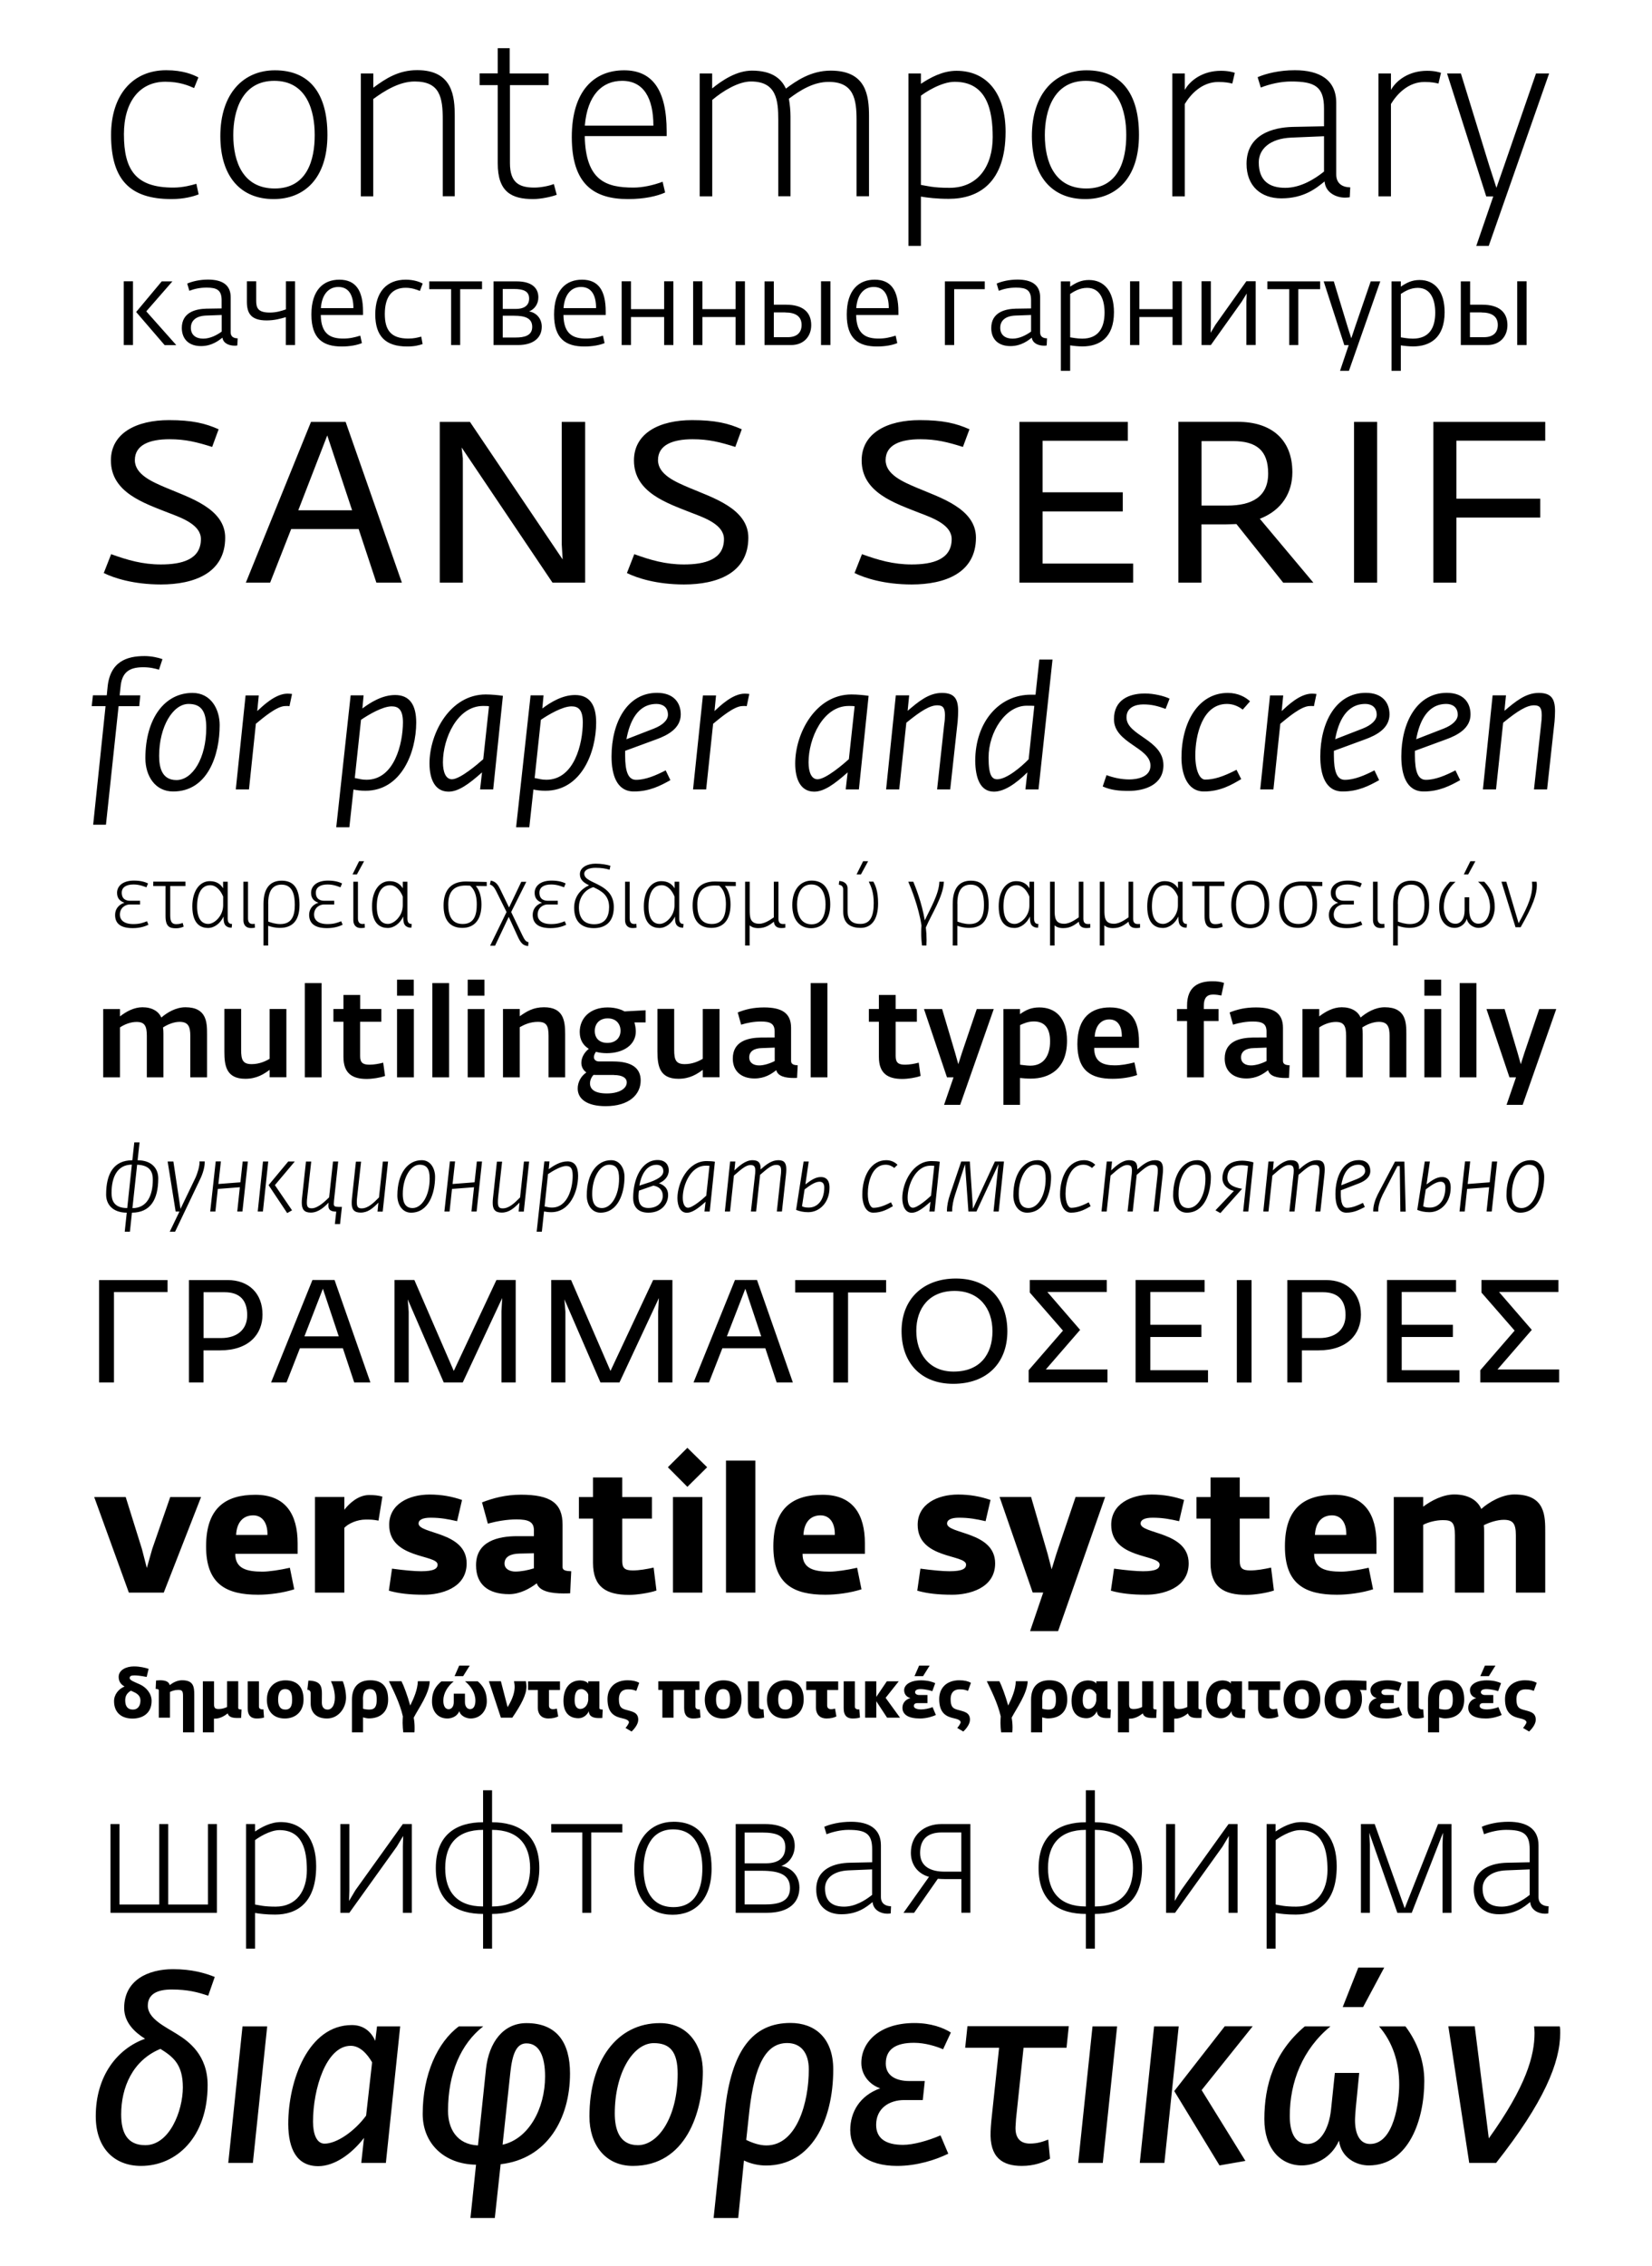 <?xml version="1.0" encoding="utf-8"?>
<!-- Generator: Adobe Illustrator 24.2.1, SVG Export Plug-In . SVG Version: 6.00 Build 0)  -->
<svg version="1.1" id="Layer_1" xmlns="http://www.w3.org/2000/svg" xmlns:xlink="http://www.w3.org/1999/xlink" x="0px" y="0px"
	 viewBox="0 0 204.09 279.78" style="enable-background:new 0 0 204.09 279.78;" xml:space="preserve">
<style type="text/css">
	.st0{clip-path:url(#SVGID_2_);}
	.st1{clip-path:url(#SVGID_4_);}
	.st2{clip-path:url(#SVGID_6_);}
	.st3{clip-path:url(#SVGID_6_);fill:none;stroke:#FFFFFF;stroke-width:0.575;}
	.st4{clip-path:url(#SVGID_8_);}
	.st5{clip-path:url(#SVGID_10_);}
	.st6{clip-path:url(#SVGID_12_);}
	.st7{clip-path:url(#SVGID_14_);}
	.st8{clip-path:url(#SVGID_12_);fill:none;stroke:#000000;stroke-width:1.943;}
	.st9{clip-path:url(#SVGID_16_);}
	.st10{clip-path:url(#SVGID_18_);}
	.st11{clip-path:url(#SVGID_20_);}
	.st12{clip-path:url(#SVGID_22_);}
	.st13{clip-path:url(#SVGID_24_);}
	.st14{clip-path:url(#SVGID_26_);}
	.st15{clip-path:url(#SVGID_28_);}
	.st16{clip-path:url(#SVGID_30_);}
	.st17{clip-path:url(#SVGID_32_);}
	.st18{clip-path:url(#SVGID_34_);}
	.st19{clip-path:url(#SVGID_36_);}
	.st20{clip-path:url(#SVGID_38_);}
	.st21{clip-path:url(#SVGID_40_);}
	.st22{clip-path:url(#SVGID_42_);}
	.st23{clip-path:url(#SVGID_44_);}
	.st24{clip-path:url(#SVGID_46_);}
	.st25{clip-path:url(#SVGID_48_);}
	.st26{clip-path:url(#SVGID_50_);}
	.st27{clip-path:url(#SVGID_52_);}
	.st28{clip-path:url(#SVGID_54_);}
	.st29{clip-path:url(#SVGID_56_);}
	.st30{clip-path:url(#SVGID_58_);}
	.st31{clip-path:url(#SVGID_60_);}
	.st32{clip-path:url(#SVGID_62_);}
	.st33{clip-path:url(#SVGID_64_);}
	.st34{clip-path:url(#SVGID_66_);}
	.st35{clip-path:url(#SVGID_68_);}
	.st36{clip-path:url(#SVGID_70_);}
	.st37{clip-path:url(#SVGID_72_);}
	.st38{clip-path:url(#SVGID_60_);fill:none;stroke:#000000;stroke-width:3.497;}
	.st39{clip-path:url(#SVGID_74_);}
	.st40{clip-path:url(#SVGID_76_);}
	.st41{clip-path:url(#SVGID_78_);}
	.st42{clip-path:url(#SVGID_80_);}
	.st43{clip-path:url(#SVGID_82_);}
	.st44{clip-path:url(#SVGID_84_);}
	.st45{clip-path:url(#SVGID_86_);}
	.st46{clip-path:url(#SVGID_88_);}
	.st47{clip-path:url(#SVGID_90_);}
	.st48{clip-path:url(#SVGID_92_);}
	.st49{clip-path:url(#SVGID_94_);}
	.st50{clip-path:url(#SVGID_96_);}
	.st51{clip-path:url(#SVGID_98_);}
	.st52{clip-path:url(#SVGID_100_);}
	.st53{clip-path:url(#SVGID_102_);}
	.st54{clip-path:url(#SVGID_104_);}
	.st55{clip-path:url(#SVGID_106_);}
	.st56{clip-path:url(#SVGID_108_);}
	.st57{clip-path:url(#SVGID_110_);}
	.st58{clip-path:url(#SVGID_112_);}
	.st59{clip-path:url(#SVGID_114_);}
	.st60{clip-path:url(#SVGID_116_);}
	.st61{clip-path:url(#SVGID_118_);}
	.st62{clip-path:url(#SVGID_120_);}
	.st63{clip-path:url(#SVGID_122_);}
	.st64{clip-path:url(#SVGID_124_);}
	.st65{clip-path:url(#SVGID_126_);fill:#939598;}
	.st66{clip-path:url(#SVGID_128_);fill:#939598;}
	.st67{clip-path:url(#SVGID_130_);}
	.st68{clip-path:url(#SVGID_132_);fill:#939598;}
	.st69{clip-path:url(#SVGID_134_);fill:#939598;}
	.st70{clip-path:url(#SVGID_136_);fill:#939598;}
	.st71{clip-path:url(#SVGID_138_);fill:#939598;}
	.st72{clip-path:url(#SVGID_140_);fill:#939598;}
	.st73{clip-path:url(#SVGID_142_);fill:#939598;}
	.st74{clip-path:url(#SVGID_144_);fill:#939598;}
	.st75{clip-path:url(#SVGID_146_);fill:#939598;}
	.st76{clip-path:url(#SVGID_148_);fill:#939598;}
	.st77{clip-path:url(#SVGID_150_);fill:#939598;}
	.st78{clip-path:url(#SVGID_152_);fill:#939598;}
	.st79{clip-path:url(#SVGID_154_);fill:#939598;}
	.st80{clip-path:url(#SVGID_156_);fill:#939598;}
	.st81{clip-path:url(#SVGID_158_);fill:#939598;}
	.st82{clip-path:url(#SVGID_160_);fill:#939598;}
	.st83{clip-path:url(#SVGID_162_);fill:#939598;}
	.st84{clip-path:url(#SVGID_164_);fill:#939598;}
	.st85{clip-path:url(#SVGID_166_);fill:#939598;}
	.st86{clip-path:url(#SVGID_168_);fill:#939598;}
	.st87{clip-path:url(#SVGID_170_);fill:#939598;}
	.st88{clip-path:url(#SVGID_130_);fill:#939598;}
	.st89{clip-path:url(#SVGID_172_);fill:#939598;}
	.st90{clip-path:url(#SVGID_174_);fill:#939598;}
	.st91{clip-path:url(#SVGID_176_);fill:#939598;}
	.st92{clip-path:url(#SVGID_178_);fill:#939598;}
	.st93{clip-path:url(#SVGID_180_);fill:#939598;}
	.st94{clip-path:url(#SVGID_182_);fill:#939598;}
	.st95{clip-path:url(#SVGID_184_);fill:#939598;}
	.st96{clip-path:url(#SVGID_186_);fill:#939598;}
	.st97{clip-path:url(#SVGID_188_);fill:#939598;}
	.st98{clip-path:url(#SVGID_190_);fill:#939598;}
	.st99{clip-path:url(#SVGID_192_);fill:#939598;}
	.st100{clip-path:url(#SVGID_194_);fill:#939598;}
	.st101{clip-path:url(#SVGID_196_);fill:#939598;}
	.st102{clip-path:url(#SVGID_198_);fill:#939598;}
	.st103{clip-path:url(#SVGID_200_);fill:#939598;}
	.st104{clip-path:url(#SVGID_202_);fill:#939598;}
	.st105{clip-path:url(#SVGID_204_);fill:#939598;}
	.st106{clip-path:url(#SVGID_206_);fill:#939598;}
	.st107{clip-path:url(#SVGID_208_);fill:#939598;}
	.st108{clip-path:url(#SVGID_210_);fill:#939598;}
	.st109{clip-path:url(#SVGID_212_);fill:#939598;}
	.st110{clip-path:url(#SVGID_214_);fill:#939598;}
	.st111{clip-path:url(#SVGID_216_);fill:#939598;}
	.st112{clip-path:url(#SVGID_218_);fill:#939598;}
	.st113{clip-path:url(#SVGID_220_);fill:#939598;}
	.st114{clip-path:url(#SVGID_222_);fill:#939598;}
	.st115{clip-path:url(#SVGID_224_);fill:#939598;}
	.st116{clip-path:url(#SVGID_226_);fill:#939598;}
	.st117{clip-path:url(#SVGID_228_);fill:#939598;}
	.st118{clip-path:url(#SVGID_230_);fill:#939598;}
	.st119{clip-path:url(#SVGID_232_);fill:#939598;}
	.st120{clip-path:url(#SVGID_234_);fill:#939598;}
	.st121{clip-path:url(#SVGID_236_);fill:#939598;}
	.st122{clip-path:url(#SVGID_238_);fill:#939598;}
	.st123{clip-path:url(#SVGID_240_);fill:#939598;}
	.st124{clip-path:url(#SVGID_242_);}
	.st125{clip-path:url(#SVGID_244_);fill:#939598;}
	.st126{clip-path:url(#SVGID_246_);}
	.st127{clip-path:url(#SVGID_248_);}
	.st128{clip-path:url(#SVGID_250_);fill:#939598;}
	.st129{clip-path:url(#SVGID_252_);}
	.st130{clip-path:url(#SVGID_254_);fill:#939598;}
	.st131{clip-path:url(#SVGID_256_);}
	.st132{clip-path:url(#SVGID_258_);fill:#939598;}
	.st133{clip-path:url(#SVGID_260_);}
	.st134{clip-path:url(#SVGID_262_);fill:#939598;}
	.st135{clip-path:url(#SVGID_264_);}
	.st136{clip-path:url(#SVGID_266_);fill:#939598;}
	.st137{clip-path:url(#SVGID_268_);}
	.st138{clip-path:url(#SVGID_270_);fill:#939598;}
	.st139{clip-path:url(#SVGID_272_);}
	.st140{clip-path:url(#SVGID_274_);fill:#939598;}
	.st141{clip-path:url(#SVGID_276_);fill:#939598;}
	.st142{clip-path:url(#SVGID_278_);fill:#939598;}
	.st143{clip-path:url(#SVGID_280_);}
	.st144{clip-path:url(#SVGID_282_);fill:#939598;}
	.st145{clip-path:url(#SVGID_284_);}
	.st146{clip-path:url(#SVGID_286_);}
	.st147{clip-path:url(#SVGID_288_);}
	.st148{clip-path:url(#SVGID_290_);}
	.st149{clip-path:url(#SVGID_292_);}
	.st150{clip-path:url(#SVGID_294_);}
	.st151{clip-path:url(#SVGID_296_);}
	.st152{clip-path:url(#SVGID_298_);}
	.st153{clip-path:url(#SVGID_300_);}
	.st154{clip-path:url(#SVGID_302_);}
	.st155{clip-path:url(#SVGID_304_);}
	.st156{clip-path:url(#SVGID_306_);}
	.st157{clip-path:url(#SVGID_308_);}
	.st158{clip-path:url(#SVGID_310_);}
	.st159{clip-path:url(#SVGID_312_);}
	.st160{clip-path:url(#SVGID_314_);}
	.st161{clip-path:url(#SVGID_316_);}
	.st162{clip-path:url(#SVGID_318_);}
	.st163{clip-path:url(#SVGID_320_);}
	.st164{clip-path:url(#SVGID_322_);}
	.st165{clip-path:url(#SVGID_324_);}
	.st166{clip-path:url(#SVGID_326_);}
	.st167{clip-path:url(#SVGID_328_);}
	.st168{clip-path:url(#SVGID_330_);}
	.st169{clip-path:url(#SVGID_332_);}
	.st170{clip-path:url(#SVGID_314_);fill:#808285;}
	.st171{clip-path:url(#SVGID_334_);}
	.st172{clip-path:url(#SVGID_336_);}
	.st173{clip-path:url(#SVGID_334_);fill:none;stroke:#000000;stroke-width:0.227;stroke-miterlimit:3.864;}
	.st174{clip-path:url(#SVGID_334_);fill:none;stroke:#000000;stroke-width:0.13;stroke-miterlimit:3.864;}
	.st175{clip-path:url(#SVGID_334_);fill:none;stroke:#000000;stroke-width:0.117;stroke-miterlimit:3.864;}
	.st176{clip-path:url(#SVGID_338_);}
	.st177{clip-path:url(#SVGID_338_);fill:none;stroke:#000000;stroke-width:0.086;stroke-miterlimit:3.864;}
	.st178{clip-path:url(#SVGID_338_);fill:none;stroke:#000000;stroke-width:0.064;stroke-miterlimit:3.864;}
	.st179{clip-path:url(#SVGID_340_);}
	.st180{clip-path:url(#SVGID_342_);}
	.st181{clip-path:url(#SVGID_344_);}
	.st182{clip-path:url(#SVGID_346_);}
	.st183{clip-path:url(#SVGID_348_);}
	.st184{clip-path:url(#SVGID_350_);}
	.st185{clip-path:url(#SVGID_352_);}
	.st186{clip-path:url(#SVGID_354_);}
	.st187{clip-path:url(#SVGID_356_);}
	.st188{clip-path:url(#SVGID_358_);}
	.st189{clip-path:url(#SVGID_360_);}
	.st190{clip-path:url(#SVGID_362_);fill:#6D6E71;}
	.st191{clip-path:url(#SVGID_362_);fill:#A7A9AC;}
	.st192{clip-path:url(#SVGID_362_);fill:#FFFFFF;}
	.st193{clip-path:url(#SVGID_364_);fill:#6D6E71;}
	.st194{clip-path:url(#SVGID_364_);fill:#A7A9AC;}
	.st195{clip-path:url(#SVGID_364_);fill:#FFFFFF;}
	.st196{clip-path:url(#SVGID_364_);}
	.st197{clip-path:url(#SVGID_366_);}
	.st198{clip-path:url(#SVGID_368_);}
	.st199{clip-path:url(#SVGID_370_);}
	.st200{clip-path:url(#SVGID_372_);}
	.st201{clip-path:url(#SVGID_374_);}
	.st202{clip-path:url(#SVGID_376_);}
	.st203{clip-path:url(#SVGID_378_);}
	.st204{clip-path:url(#SVGID_380_);}
	.st205{clip-path:url(#SVGID_382_);}
	.st206{clip-path:url(#SVGID_384_);}
	.st207{clip-path:url(#SVGID_386_);}
	.st208{clip-path:url(#SVGID_388_);}
	.st209{clip-path:url(#SVGID_390_);}
	.st210{clip-path:url(#SVGID_392_);}
	.st211{clip-path:url(#SVGID_394_);}
	.st212{clip-path:url(#SVGID_396_);}
	.st213{clip-path:url(#SVGID_398_);}
	.st214{clip-path:url(#SVGID_400_);}
	.st215{clip-path:url(#SVGID_402_);}
	.st216{clip-path:url(#SVGID_404_);}
	.st217{clip-path:url(#SVGID_406_);}
	.st218{clip-path:url(#SVGID_408_);}
	.st219{clip-path:url(#SVGID_410_);}
	.st220{clip-path:url(#SVGID_412_);}
	.st221{clip-path:url(#SVGID_414_);}
	.st222{clip-path:url(#SVGID_416_);}
	.st223{clip-path:url(#SVGID_418_);}
	.st224{clip-path:url(#SVGID_420_);}
	.st225{clip-path:url(#SVGID_422_);}
	.st226{clip-path:url(#SVGID_424_);}
	.st227{clip-path:url(#SVGID_426_);}
	.st228{clip-path:url(#SVGID_428_);}
	.st229{clip-path:url(#SVGID_430_);}
	.st230{clip-path:url(#SVGID_432_);}
	.st231{clip-path:url(#SVGID_434_);}
	.st232{clip-path:url(#SVGID_436_);}
	
		.st233{clip-path:url(#SVGID_436_);fill:none;stroke:#000000;stroke-width:0.249;stroke-linecap:round;stroke-linejoin:round;stroke-miterlimit:10;}
	.st234{clip-path:url(#SVGID_436_);fill:#FFFFFF;}
	.st235{clip-path:url(#SVGID_438_);fill:none;stroke:#000000;stroke-width:0.176;stroke-miterlimit:10;}
	.st236{clip-path:url(#SVGID_440_);}
	.st237{clip-path:url(#SVGID_442_);}
	.st238{clip-path:url(#SVGID_444_);}
	.st239{clip-path:url(#SVGID_446_);}
	.st240{clip-path:url(#SVGID_448_);}
	.st241{clip-path:url(#SVGID_450_);}
	.st242{clip-path:url(#SVGID_452_);}
	.st243{clip-path:url(#SVGID_454_);}
	.st244{clip-path:url(#SVGID_456_);}
	.st245{clip-path:url(#SVGID_458_);}
	
		.st246{clip-path:url(#SVGID_458_);fill:none;stroke:#000000;stroke-width:0.248;stroke-linecap:round;stroke-linejoin:round;stroke-miterlimit:10;}
	.st247{clip-path:url(#SVGID_456_);fill:#FFFFFF;}
	.st248{clip-path:url(#SVGID_460_);fill:none;stroke:#000000;stroke-width:0.174;stroke-miterlimit:10;}
	.st249{clip-path:url(#SVGID_462_);}
	.st250{clip-path:url(#SVGID_464_);}
	.st251{clip-path:url(#SVGID_466_);}
	.st252{clip-path:url(#SVGID_468_);}
	.st253{clip-path:url(#SVGID_470_);}
	.st254{clip-path:url(#SVGID_472_);}
	.st255{clip-path:url(#SVGID_474_);}
	.st256{clip-path:url(#SVGID_476_);}
	.st257{clip-path:url(#SVGID_478_);}
	.st258{clip-path:url(#SVGID_480_);}
	.st259{clip-path:url(#SVGID_482_);}
	.st260{clip-path:url(#SVGID_484_);}
	.st261{clip-path:url(#SVGID_486_);}
	.st262{clip-path:url(#SVGID_488_);}
	.st263{clip-path:url(#SVGID_490_);}
	.st264{clip-path:url(#SVGID_492_);}
	.st265{clip-path:url(#SVGID_494_);}
	.st266{clip-path:url(#SVGID_496_);}
	.st267{clip-path:url(#SVGID_498_);}
	.st268{clip-path:url(#SVGID_500_);}
	.st269{clip-path:url(#SVGID_502_);}
	.st270{clip-path:url(#SVGID_504_);}
	.st271{clip-path:url(#SVGID_506_);}
	.st272{clip-path:url(#SVGID_508_);}
	.st273{clip-path:url(#SVGID_510_);}
	.st274{clip-path:url(#SVGID_512_);}
	.st275{clip-path:url(#SVGID_514_);}
	.st276{clip-path:url(#SVGID_516_);}
	.st277{clip-path:url(#SVGID_518_);}
	.st278{clip-path:url(#SVGID_520_);}
	.st279{clip-path:url(#SVGID_522_);}
	.st280{clip-path:url(#SVGID_524_);}
	.st281{clip-path:url(#SVGID_526_);}
	.st282{clip-path:url(#SVGID_528_);}
	.st283{clip-path:url(#SVGID_530_);}
	.st284{clip-path:url(#SVGID_532_);}
	.st285{clip-path:url(#SVGID_534_);}
	.st286{clip-path:url(#SVGID_536_);}
	.st287{clip-path:url(#SVGID_538_);}
	.st288{clip-path:url(#SVGID_540_);}
	.st289{clip-path:url(#SVGID_542_);}
	.st290{clip-path:url(#SVGID_544_);}
	.st291{clip-path:url(#SVGID_546_);}
	.st292{clip-path:url(#SVGID_548_);}
	.st293{clip-path:url(#SVGID_550_);}
	.st294{clip-path:url(#SVGID_552_);}
	.st295{clip-path:url(#SVGID_554_);}
	.st296{clip-path:url(#SVGID_556_);}
	.st297{clip-path:url(#SVGID_558_);}
	.st298{clip-path:url(#SVGID_560_);}
	.st299{clip-path:url(#SVGID_562_);}
	.st300{clip-path:url(#SVGID_564_);}
	.st301{clip-path:url(#SVGID_566_);}
	.st302{clip-path:url(#SVGID_568_);}
	.st303{clip-path:url(#SVGID_570_);}
	.st304{clip-path:url(#SVGID_572_);}
	.st305{clip-path:url(#SVGID_574_);}
	.st306{clip-path:url(#SVGID_576_);}
	.st307{clip-path:url(#SVGID_578_);}
	.st308{clip-path:url(#SVGID_580_);}
	.st309{clip-path:url(#SVGID_582_);}
	.st310{clip-path:url(#SVGID_584_);}
	.st311{clip-path:url(#SVGID_586_);}
	.st312{clip-path:url(#SVGID_588_);}
	.st313{clip-path:url(#SVGID_590_);}
	.st314{clip-path:url(#SVGID_592_);}
	.st315{clip-path:url(#SVGID_594_);}
	.st316{clip-path:url(#SVGID_596_);}
	.st317{clip-path:url(#SVGID_598_);}
	.st318{clip-path:url(#SVGID_600_);}
	.st319{clip-path:url(#SVGID_602_);}
	.st320{clip-path:url(#SVGID_604_);}
	.st321{clip-path:url(#SVGID_606_);}
	.st322{clip-path:url(#SVGID_606_);fill:#FFFFFF;}
	.st323{clip-path:url(#SVGID_608_);}
	.st324{clip-path:url(#SVGID_610_);}
	.st325{clip-path:url(#SVGID_612_);}
	.st326{clip-path:url(#SVGID_612_);fill:#FFFFFF;}
	.st327{clip-path:url(#SVGID_614_);}
	.st328{clip-path:url(#SVGID_616_);}
	.st329{clip-path:url(#SVGID_618_);}
	.st330{clip-path:url(#SVGID_620_);}
	.st331{clip-path:url(#SVGID_618_);fill:none;stroke:#000000;stroke-width:0.172;}
	.st332{clip-path:url(#SVGID_622_);}
	.st333{clip-path:url(#SVGID_622_);fill:#FFFFFF;}
	.st334{clip-path:url(#SVGID_618_);fill:#FFFFFF;}
	.st335{clip-path:url(#SVGID_618_);fill:none;stroke:#000000;stroke-width:0.258;}
	.st336{clip-path:url(#SVGID_624_);}
	.st337{clip-path:url(#SVGID_626_);}
	.st338{clip-path:url(#SVGID_628_);}
	.st339{clip-path:url(#SVGID_630_);}
	.st340{clip-path:url(#SVGID_632_);}
	.st341{clip-path:url(#SVGID_634_);}
	.st342{clip-path:url(#SVGID_632_);fill:none;stroke:#000000;stroke-width:2.468;}
	.st343{clip-path:url(#SVGID_636_);}
	.st344{clip-path:url(#SVGID_638_);}
	.st345{clip-path:url(#SVGID_636_);fill:none;stroke:#000000;stroke-width:1.75;}
	.st346{clip-path:url(#SVGID_640_);}
	.st347{clip-path:url(#SVGID_642_);}
	.st348{clip-path:url(#SVGID_644_);}
	.st349{clip-path:url(#SVGID_646_);}
	.st350{clip-path:url(#SVGID_648_);}
	.st351{clip-path:url(#SVGID_650_);}
	.st352{clip-path:url(#SVGID_652_);}
	.st353{clip-path:url(#SVGID_654_);}
	.st354{clip-path:url(#SVGID_656_);}
	.st355{clip-path:url(#SVGID_658_);}
	.st356{clip-path:url(#SVGID_660_);}
	.st357{clip-path:url(#SVGID_662_);}
	.st358{clip-path:url(#SVGID_664_);}
	.st359{clip-path:url(#SVGID_666_);}
	.st360{clip-path:url(#SVGID_668_);}
	.st361{clip-path:url(#SVGID_666_);fill:none;stroke:#000000;stroke-width:0.052;}
	.st362{clip-path:url(#SVGID_670_);}
	.st363{clip-path:url(#SVGID_672_);}
	.st364{clip-path:url(#SVGID_674_);}
	.st365{clip-path:url(#SVGID_676_);}
	.st366{clip-path:url(#SVGID_678_);}
	.st367{clip-path:url(#SVGID_680_);fill:none;stroke:#FFFFFF;stroke-width:0.349;}
	.st368{clip-path:url(#SVGID_680_);fill:#FFFFFF;}
	.st369{clip-path:url(#SVGID_682_);}
	.st370{clip-path:url(#SVGID_684_);}
	.st371{clip-path:url(#SVGID_686_);}
	.st372{clip-path:url(#SVGID_688_);}
	.st373{clip-path:url(#SVGID_690_);}
	.st374{clip-path:url(#SVGID_692_);}
	.st375{clip-path:url(#SVGID_694_);}
	.st376{clip-path:url(#SVGID_696_);}
	.st377{clip-path:url(#SVGID_696_);fill:none;stroke:#000000;stroke-width:0.063;}
	.st378{clip-path:url(#SVGID_692_);fill:none;stroke:#000000;stroke-width:0.063;}
	.st379{clip-path:url(#SVGID_698_);}
	.st380{clip-path:url(#SVGID_698_);fill:none;stroke:#000000;stroke-width:0.063;}
	.st381{clip-path:url(#SVGID_700_);}
	.st382{clip-path:url(#SVGID_702_);}
	.st383{clip-path:url(#SVGID_704_);}
	.st384{clip-path:url(#SVGID_706_);}
	.st385{clip-path:url(#SVGID_708_);}
	.st386{clip-path:url(#SVGID_710_);}
	.st387{clip-path:url(#SVGID_712_);}
	.st388{clip-path:url(#SVGID_714_);}
	.st389{clip-path:url(#SVGID_716_);}
	.st390{clip-path:url(#SVGID_718_);}
	.st391{clip-path:url(#SVGID_720_);}
	.st392{clip-path:url(#SVGID_722_);}
	.st393{clip-path:url(#SVGID_724_);}
	.st394{clip-path:url(#SVGID_726_);}
	.st395{clip-path:url(#SVGID_728_);}
	.st396{clip-path:url(#SVGID_730_);}
	.st397{clip-path:url(#SVGID_732_);}
	.st398{clip-path:url(#SVGID_734_);}
	.st399{clip-path:url(#SVGID_736_);}
	.st400{clip-path:url(#SVGID_738_);}
	.st401{clip-path:url(#SVGID_740_);}
	.st402{clip-path:url(#SVGID_742_);}
	.st403{clip-path:url(#SVGID_744_);}
	.st404{clip-path:url(#SVGID_746_);}
	.st405{clip-path:url(#SVGID_748_);}
	.st406{clip-path:url(#SVGID_750_);}
	.st407{clip-path:url(#SVGID_752_);}
	.st408{clip-path:url(#SVGID_754_);}
	.st409{clip-path:url(#SVGID_756_);}
	.st410{clip-path:url(#SVGID_758_);}
	.st411{clip-path:url(#SVGID_760_);}
	.st412{clip-path:url(#SVGID_762_);}
</style>
<g>
	<g>
		<defs>
			<rect id="SVGID_351_" width="204.09" height="279.78"/>
		</defs>
		<clipPath id="SVGID_2_">
			<use xlink:href="#SVGID_351_"  style="overflow:visible;"/>
		</clipPath>
		<g class="st0">
			<defs>
				<rect id="SVGID_353_" width="204.09" height="279.78"/>
			</defs>
			<clipPath id="SVGID_4_">
				<use xlink:href="#SVGID_353_"  style="overflow:visible;"/>
			</clipPath>
			<path class="st1" d="M181.51,267.04h3.32c5.9-7.47,7.92-12.38,7.92-16.06c0-0.22,0-0.62-0.06-0.8h-3.17
				c0.03,0.25,0.06,0.53,0.06,0.8c0,2.81-1.02,6.58-5.65,13.03l-1.74-13.84h-3.26L181.51,267.04z M160.82,267.35
				c1.62,0,3.64-0.89,4.6-3.06c0.28,2.16,2.18,3.06,3.67,3.06c4.97,0,6.87-5.68,6.87-10.41c0-2.5-0.87-4.82-2.33-6.76h-3.26
				c1.68,1.95,2.49,4.42,2.49,7.2c0,2.04-0.62,7.32-3.6,7.32c-1.27,0-1.86-1.23-1.86-2.93c0-0.4,0.06-1.08,0.09-1.48l0.43-4.36
				h-3.01l-0.47,4.51c-0.28,2.66-1.49,4.26-2.89,4.26c-1.74,0-2.21-1.73-2.21-3.46c0-4.2,1.59-8.25,5.03-11.06h-3.17
				c-3.79,3.18-5,7.26-5,11.46C156.19,265.22,158.18,267.35,160.82,267.35 M165.88,247.8h2.52l2.61-4.88h-3.2L165.88,247.8z
				 M140.81,267.04h3.04l1.77-16.86h-3.04L140.81,267.04z M150.66,267.35l3.2-0.56l-5.41-8.74l6.31-7.88h-3.45l-6.24,8
				L150.66,267.35z M133.2,267.04h3.04l1.77-16.86h-3.04L133.2,267.04z M126.24,267.41c1.55,0,2.73-0.46,3.48-0.9l-0.22-2.35
				c-0.65,0.25-1.3,0.49-2.27,0.49c-1.15,0-1.83-0.65-1.77-2.07c0-0.15,0.06-0.77,0.06-0.96l0.93-8.8h5.31l0.28-2.66h-12.52
				l-0.28,2.66h4.19l-0.96,9.02c-0.03,0.28-0.09,1.11-0.09,1.3C122.24,266.39,123.85,267.41,126.24,267.41 M110.84,267.41
				c2.42,0,4.75-0.74,6.31-1.51l-0.96-2.26c-1.58,0.68-3.39,1.17-4.63,1.17c-2.14,0-3.32-0.8-3.32-2.47c0-2.07,1.65-3.06,3.45-3.06
				H114l0.25-2.35h-1.93c-1.52,0-2.89-0.59-2.89-2.16c0-1.82,1.31-2.56,3.48-2.56c1.37,0,2.76,0.43,3.6,0.8l0.96-2.07
				c-0.93-0.59-2.45-1.17-4.5-1.17c-4.29,0-6.56,2.32-6.56,4.94c0,1.45,0.99,2.66,2.33,3.12c-2.52,0.9-3.7,2.93-3.7,5.16
				C105.06,265.65,107.08,267.41,110.84,267.41 M94.68,264.88c-0.84,0-1.74-0.31-2.49-0.68l0.4-3.71c0.65-5.47,1.99-8.25,4.66-8.25
				c1.74,0,2.67,1.27,2.67,3.24C99.93,259.57,98.44,264.88,94.68,264.88 M88.16,273.84h3.04l0.71-7.1c0.87,0.43,1.86,0.62,2.73,0.62
				c5.56,0,8.3-5.5,8.3-11.86c0-3.95-2.33-5.74-5.28-5.74c-4.63,0-7.3,3.31-8.11,10.9L88.16,273.84z M78.81,264.85
				c-2.33,0-2.86-2.01-2.86-3.92c0-5,2.27-8.68,4.82-8.68c2.02,0,2.95,1.08,2.95,3.8C83.72,261.39,81.32,264.85,78.81,264.85
				 M78.19,267.41c6.56,0,8.64-6.64,8.64-11.67c0-3.06-1.71-5.96-5.31-5.96c-5.28,0-8.7,4.6-8.7,11.52
				C72.81,264.73,74.74,267.41,78.19,267.41 M62.09,264.79l0.96-8.93c0.25-2.29,0.75-3.58,1.99-3.58c1.62,0,2.3,1.67,2.3,4.08
				C67.34,260.37,65.29,264.08,62.09,264.79 M58.12,273.84h3.01l0.72-6.64c5.72-0.65,8.57-5.59,8.57-11.21
				c0-3.8-1.62-6.21-5.38-6.21c-2.83,0-4.63,2.32-5,5.65l-0.99,9.45c-2.64-0.12-3.7-2.1-3.7-4.26c0-4.66,1.58-8.28,4.35-10.44h-3.01
				c-2.64,1.95-4.47,5.96-4.47,10.81c0,3.67,2.67,6.21,6.59,6.27L58.12,273.84z M40.1,264.66c-0.99,0-1.43-1.2-1.43-2.72
				c0-4.02,1.62-9.36,4.66-9.36c1.15,0,2.05,1.02,2.64,2.04l-0.74,6.58C43.8,263.15,41.59,264.66,40.1,264.66 M39.32,267.44
				c1.99,0,4.1-1.48,5.65-3.49l-0.34,3.09h3.04l1.77-16.86h-2.86l-0.22,1.79c-0.53-1.17-1.46-1.95-2.89-1.95
				c-5.38,0-7.86,6.83-7.86,12.23C35.63,265.31,36.65,267.44,39.32,267.44 M28.2,267.04h3.04l1.77-16.86h-3.05L28.2,267.04z
				 M17.95,264.85c-2.21,0-2.98-1.51-2.98-3.8c0-3.31,1.4-6.67,4.85-8.09c1.58,0.99,2.77,1.91,2.77,4.76
				C22.58,260.65,20.93,264.85,17.95,264.85 M17.42,267.41c4.41,0,8.23-3.58,8.23-9.98c0-3.71-2.33-5.4-3.79-6.3
				c-1.37-0.87-3.6-1.88-3.6-3.49c0-1.42,1.12-2.01,2.95-2.01c1.99,0,3.26,0.34,4.51,0.77l0.81-2.32c-1.24-0.49-2.83-0.96-5.16-0.96
				c-3.08,0-6.03,1.36-6.03,4.79c0,1.79,1.3,3,2.58,3.8c-3.45,1.24-6.09,4.6-6.09,9.57C11.83,265.22,14.13,267.41,17.42,267.41"/>
			<path class="st1" d="M185.52,235.4c-1.37,0-2.36-0.58-2.36-2.27c0-1.18,0.99-2.13,2.91-2.21l2.91-0.12v3.15
				C188.12,234.63,186.87,235.4,185.52,235.4 M185.18,236.34c2.02,0,3.11-0.9,3.86-1.51c0.08,1,1.03,1.44,1.82,1.44
				c0.18,0,0.36-0.02,0.42-0.04l0.04-0.88c-0.51,0-1.25-0.2-1.25-1.14v-6.38c0-2.07-1.49-2.91-3.7-2.91c-1.39,0-2.58,0.3-3.31,0.62
				l0.28,0.92c0.77-0.3,1.78-0.54,2.71-0.54c2.12,0,2.93,0.46,2.93,2.41v1.59l-2.81,0.06c-1.7,0.04-4.1,0.64-4.1,3.29
				C182.07,235.24,183.34,236.34,185.18,236.34 M168.13,236.16h1.11v-8.41l-0.08-1.47l3.47,9.88h1.78l3.86-9.88l-0.06,1.47v8.41
				h1.11V225.2h-1.66l-4.12,10.4l-3.71-10.4h-1.7V236.16z M160.14,235.4c-1.49,0-2-0.18-2.54-0.26v-7.95
				c0.32-0.26,1.8-1.24,3.01-1.24c2.89,0,3.39,2.55,3.39,4.94C163.99,233.43,162.72,235.4,160.14,235.4 M156.48,240.58h1.11v-4.4
				c0.58,0.1,1.41,0.2,2.48,0.2c2.65,0,5.07-1.4,5.07-5.98c0-3.29-1.57-5.44-4.38-5.44c-1.23,0-2.36,0.62-3.17,1.16v-0.92h-1.11
				V240.58z M144.06,236.16h1.11l5.86-8.17l0.79-1.32l-0.04,1.28v8.21h1.11V225.2h-1.11l-5.86,8.17l-0.79,1.33l0.04-1.29v-8.21
				h-1.11V236.16z M134.15,235.38c-3.23,0-4.68-1.83-4.68-4.74c0-2.91,1.45-4.72,4.68-4.72V235.38z M135.26,235.38v-9.46
				c3.21,0,4.71,1.81,4.71,4.72C139.96,233.55,138.47,235.38,135.26,235.38 M134.15,240.58h1.11v-4.28c3.21,0,5.83-1.45,5.83-5.66
				c0-4.2-2.62-5.66-5.83-5.66v-3.95h-1.11v3.95c-3.23,0-5.84,1.47-5.84,5.66c0,4.22,2.61,5.66,5.84,5.66V240.58z M116.7,231.08
				c-1.7,0-3.03-0.62-3.03-2.31c0-1.65,0.89-2.53,2.67-2.53h2.42v4.84H116.7z M112.93,236.16l2.93-4.2
				c0.22,0.02,0.69,0.04,0.95,0.04h1.96v4.15h1.11V225.2h-3.55c-2.18,0-3.8,1.36-3.8,3.55c0,1.49,0.87,2.59,2.24,2.97l-3.15,4.44
				H112.93z M104.28,235.4c-1.37,0-2.36-0.58-2.36-2.27c0-1.18,0.99-2.13,2.91-2.21l2.91-0.12v3.15
				C106.89,234.63,105.64,235.4,104.28,235.4 M103.94,236.34c2.02,0,3.11-0.9,3.86-1.51c0.08,1,1.03,1.44,1.82,1.44
				c0.18,0,0.36-0.02,0.42-0.04l0.04-0.88c-0.5,0-1.25-0.2-1.25-1.14v-6.38c0-2.07-1.49-2.91-3.69-2.91c-1.39,0-2.58,0.3-3.31,0.62
				l0.28,0.92c0.77-0.3,1.78-0.54,2.71-0.54c2.12,0,2.93,0.46,2.93,2.41v1.59l-2.81,0.06c-1.7,0.04-4.1,0.64-4.1,3.29
				C100.83,235.24,102.1,236.34,103.94,236.34 M91.99,230.04v-3.79h2.16c1.76,0,2.87,0.36,2.87,1.81c0,1.16-0.67,1.99-2.4,1.99
				H91.99z M91.99,235.12v-4.15h2.1c2.24,0,3.51,0.5,3.51,2.15c0,1.73-1.55,2.01-3.13,2.01H91.99z M90.88,236.16h3.86
				c2.77,0,4.02-1.3,4.02-3.11c0-1.51-1.03-2.49-2.24-2.67c0.97-0.34,1.66-1.3,1.66-2.49c0-1.63-1.21-2.69-3.7-2.69h-3.59V236.16z
				 M83.2,235.46c-2.83,0-3.69-2.37-3.69-4.76c0-2.15,0.77-4.84,3.65-4.84c2.95,0,3.61,2.73,3.61,4.82
				C86.78,232.95,86.07,235.46,83.2,235.46 M83.1,236.4c2.75,0,4.81-1.85,4.81-5.72c0-3.69-1.57-5.76-4.68-5.76
				c-2.79,0-4.87,2.05-4.87,5.88C78.36,234.43,80.19,236.4,83.1,236.4 M71.93,236.16h1.11v-9.92h3.84v-1.04H68.1v1.04h3.84V236.16z
				 M59.68,235.38c-3.23,0-4.68-1.83-4.68-4.74c0-2.91,1.45-4.72,4.68-4.72V235.38z M60.79,235.38v-9.46c3.21,0,4.7,1.81,4.7,4.72
				C65.49,233.55,64,235.38,60.79,235.38 M59.68,240.58h1.11v-4.28c3.21,0,5.84-1.45,5.84-5.66c0-4.2-2.62-5.66-5.84-5.66v-3.95
				h-1.11v3.95c-3.23,0-5.84,1.47-5.84,5.66c0,4.22,2.61,5.66,5.84,5.66V240.58z M42.05,236.16h1.11l5.86-8.17l0.79-1.32l-0.04,1.28
				v8.21h1.11V225.2h-1.11l-5.86,8.17l-0.79,1.33l0.04-1.29v-8.21h-1.11V236.16z M34.05,235.4c-1.49,0-2-0.18-2.54-0.26v-7.95
				c0.32-0.26,1.8-1.24,3.01-1.24c2.89,0,3.39,2.55,3.39,4.94C37.91,233.43,36.64,235.4,34.05,235.4 M30.4,240.58h1.11v-4.4
				c0.59,0.1,1.41,0.2,2.48,0.2c2.65,0,5.07-1.4,5.07-5.98c0-3.29-1.58-5.44-4.38-5.44c-1.23,0-2.36,0.62-3.17,1.16v-0.92H30.4
				V240.58z M13.66,236.16H26.8V225.2h-1.11v9.94h-4.91v-9.94h-1.11v9.94h-4.91v-9.94h-1.11V236.16z"/>
			<path class="st1" d="M188.91,213.78c0.27-0.26,0.82-0.86,0.82-1.46c0-0.97-0.84-1.01-1.57-1.24c-0.44-0.14-0.82-0.26-0.82-1.28
				c0-0.96,0.55-1.23,1.12-1.23c0.46,0,0.66,0.05,1.03,0.19l0.36-1c-0.36-0.19-0.78-0.31-1.44-0.31c-1.53,0-2.48,0.92-2.48,2.32
				c0,1.81,0.94,2.18,1.84,2.38c0.33,0.07,0.81,0.21,0.81,0.49c0,0.15-0.32,0.59-0.42,0.7L188.91,213.78z M183.56,212.17
				c0.85,0,1.61-0.27,1.96-0.43l-0.41-0.98c-0.38,0.18-1.03,0.29-1.39,0.29c-0.54,0-0.92-0.14-0.92-0.42c0-0.35,0.32-0.36,0.52-0.36
				h1.16v-1h-1.04c-0.26,0-0.49-0.13-0.49-0.35c0-0.22,0.21-0.38,0.67-0.38c0.56,0,1.24,0.17,1.46,0.26l0.36-0.99
				c-0.28-0.14-0.88-0.35-1.75-0.35c-1.4,0-2.09,0.59-2.09,1.21c0,0.5,0.29,0.85,0.78,0.98c-0.71,0.2-0.99,0.7-0.99,1.2
				C181.39,211.69,182.12,212.17,183.56,212.17 M182.88,206.94h1.06l0.81-1.3h-1.3L182.88,206.94z M177.79,209.83
				c0-0.73,0.14-1.29,0.84-1.29c0.72,0,0.85,0.58,0.85,1.31c0,0.76-0.17,1.22-0.91,1.22c-0.34,0-0.59-0.05-0.78-0.11V209.83z
				 M176.41,213.88h1.38v-1.85c0.21,0.06,0.49,0.13,0.71,0.13c1.39,0,2.39-0.76,2.39-2.31c0-1.47-0.6-2.4-2.21-2.4
				c-1.43,0-2.26,0.83-2.26,2.4V213.88z M174.99,212.17c0.41,0,0.71-0.05,0.91-0.12l-0.08-1.01c-0.06,0.01-0.11,0.01-0.17,0.01
				c-0.2-0.02-0.38-0.11-0.38-0.35v-3.12h-1.38v3.32C173.89,211.85,174.35,212.17,174.99,212.17 M171.27,212.17
				c0.85,0,1.61-0.27,1.96-0.43l-0.41-0.98c-0.38,0.18-1.03,0.29-1.39,0.29c-0.54,0-0.92-0.14-0.92-0.42c0-0.35,0.32-0.36,0.52-0.36
				h1.16v-1h-1.04c-0.26,0-0.49-0.13-0.49-0.35c0-0.22,0.21-0.38,0.67-0.38c0.56,0,1.24,0.17,1.46,0.26l0.36-0.99
				c-0.28-0.14-0.88-0.35-1.75-0.35c-1.4,0-2.09,0.59-2.09,1.21c0,0.5,0.29,0.85,0.78,0.98c-0.71,0.2-0.99,0.7-0.99,1.2
				C169.1,211.69,169.83,212.17,171.27,212.17 M165.99,211.07c-0.74,0-0.97-0.45-0.97-1.23c0-0.82,0.4-1.25,1.11-1.25l0.31,0.01
				c0.38,0.33,0.41,0.87,0.41,1.22C166.85,210.59,166.6,211.07,165.99,211.07 M165.93,212.17c1.28,0,2.33-0.97,2.33-2.35
				c0-0.46-0.03-0.83-0.26-1.18l0.81,0.03v-1.14c-1.34-0.07-1.86-0.07-2.78-0.07c-1.44,0-2.39,1.04-2.39,2.44
				C163.63,211.28,164.43,212.17,165.93,212.17 M160.86,211.07c-0.65,0-0.89-0.47-0.89-1.24c0-0.73,0.21-1.29,0.87-1.29
				c0.68,0,0.86,0.55,0.86,1.28C161.7,210.59,161.52,211.07,160.86,211.07 M160.79,212.17c1.31,0,2.32-0.82,2.32-2.35
				c0-1.47-0.72-2.36-2.25-2.36c-1.35,0-2.29,0.91-2.29,2.4C158.58,211.27,159.38,212.17,160.79,212.17 M156.71,212.17
				c0.56,0,0.99-0.12,1.23-0.26l-0.17-0.96c-0.12,0.03-0.29,0.07-0.5,0.07c-0.26,0-0.47-0.14-0.47-0.44v-1.93h1.36v-1.06h-3.94v1.06
				h1.2v2.13C155.41,211.72,155.96,212.17,156.71,212.17 M151.07,210.99c-0.43,0-0.69-0.36-0.69-1.07c0-0.94,0.26-1.38,0.83-1.38
				c0.36,0,0.76,0.35,0.85,0.68v0.68C151.99,210.55,151.57,210.99,151.07,210.99 M150.84,212.14c0.65,0,1.13-0.48,1.29-0.88
				c0.03,0.68,0.57,0.86,1.26,0.86c0.12,0,0.3,0,0.41-0.01l0.05-1.04c-0.26-0.01-0.41-0.04-0.41-0.19v-3.3h-1.38v0.29
				c-0.13-0.26-0.65-0.4-0.99-0.4c-1.26,0-2.07,0.93-2.07,2.55C149,211.95,150.27,212.14,150.84,212.14 M143.68,213.88h1.38v-1.69
				h0.14c0.66,0,1.26-0.41,1.56-0.65c0.14,0.49,0.65,0.57,1.25,0.57c0.12,0,0.29,0,0.41-0.01l0.05-1.04
				c-0.26-0.01-0.41-0.04-0.41-0.19v-3.3h-1.38v3.18c-0.22,0.11-0.6,0.25-1.01,0.25c-0.43,0-0.6-0.09-0.6-0.6v-2.82h-1.38V213.88z
				 M138.1,213.88h1.38v-1.69h0.14c0.66,0,1.26-0.41,1.56-0.65c0.14,0.49,0.65,0.57,1.25,0.57c0.12,0,0.29,0,0.41-0.01l0.05-1.04
				c-0.26-0.01-0.41-0.04-0.41-0.19v-3.3h-1.38v3.18c-0.22,0.11-0.6,0.25-1.01,0.25c-0.43,0-0.6-0.09-0.6-0.6v-2.82h-1.38V213.88z
				 M134.46,210.99c-0.43,0-0.7-0.36-0.7-1.07c0-0.94,0.26-1.38,0.83-1.38c0.36,0,0.76,0.35,0.85,0.68v0.68
				C135.38,210.55,134.96,210.99,134.46,210.99 M134.23,212.14c0.65,0,1.13-0.48,1.28-0.88c0.03,0.68,0.57,0.86,1.26,0.86
				c0.12,0,0.3,0,0.41-0.01l0.05-1.04c-0.26-0.01-0.41-0.04-0.41-0.19v-3.3h-1.38v0.29c-0.13-0.26-0.65-0.4-0.99-0.4
				c-1.26,0-2.07,0.93-2.07,2.55C132.39,211.95,133.66,212.14,134.23,212.14 M128.75,209.83c0-0.73,0.14-1.29,0.85-1.29
				c0.72,0,0.85,0.58,0.85,1.31c0,0.76-0.17,1.22-0.91,1.22c-0.34,0-0.59-0.05-0.78-0.11V209.83z M127.37,213.88h1.38v-1.85
				c0.22,0.06,0.49,0.13,0.71,0.13c1.39,0,2.39-0.76,2.39-2.31c0-1.47-0.61-2.4-2.21-2.4c-1.43,0-2.26,0.83-2.26,2.4V213.88z
				 M123.68,213.88h1.38c0.02-0.18,0.03-0.38,0.03-0.59c0-0.39-0.03-0.79-0.11-1.22c0.61-1.16,1.93-2.97,1.98-4.5h-1.47
				c-0.02,1.05-0.5,2.13-0.94,3c-0.34-1.23-0.8-2.46-1.09-3h-1.55c0.48,1,1.34,2.67,1.72,4.33c-0.02,0.28-0.03,0.56-0.03,0.83
				C123.6,213.13,123.63,213.51,123.68,213.88 M119.01,213.78c0.27-0.26,0.82-0.86,0.82-1.46c0-0.97-0.84-1.01-1.57-1.24
				c-0.44-0.14-0.82-0.26-0.82-1.28c0-0.96,0.55-1.23,1.12-1.23c0.46,0,0.66,0.05,1.03,0.19l0.36-1c-0.36-0.19-0.78-0.31-1.44-0.31
				c-1.53,0-2.48,0.92-2.48,2.32c0,1.81,0.94,2.18,1.84,2.38c0.33,0.07,0.81,0.21,0.81,0.49c0,0.15-0.32,0.59-0.42,0.7
				L119.01,213.78z M113.66,212.17c0.85,0,1.61-0.27,1.96-0.43l-0.41-0.98c-0.38,0.18-1.03,0.29-1.39,0.29
				c-0.54,0-0.92-0.14-0.92-0.42c0-0.35,0.32-0.36,0.52-0.36h1.16v-1h-1.04c-0.26,0-0.49-0.13-0.49-0.35c0-0.22,0.21-0.38,0.67-0.38
				c0.56,0,1.24,0.17,1.46,0.26l0.36-0.99c-0.28-0.14-0.88-0.35-1.75-0.35c-1.4,0-2.09,0.59-2.09,1.21c0,0.5,0.29,0.85,0.78,0.98
				c-0.71,0.2-0.99,0.7-0.99,1.2C111.49,211.69,112.22,212.17,113.66,212.17 M112.98,206.94h1.06l0.81-1.3h-1.3L112.98,206.94z
				 M106.88,212.07h1.38v-2.03l1.33,2.03h1.6l-1.78-2.45l1.62-2.04h-1.47l-1.3,1.92v-1.92h-1.38V212.07z M105.33,212.17
				c0.41,0,0.71-0.05,0.91-0.12l-0.08-1.01c-0.06,0.01-0.11,0.01-0.17,0.01c-0.2-0.02-0.38-0.11-0.38-0.35v-3.12h-1.38v3.32
				C104.22,211.85,104.69,212.17,105.33,212.17 M102.1,212.17c0.56,0,0.99-0.12,1.23-0.26l-0.17-0.96c-0.12,0.03-0.29,0.07-0.5,0.07
				c-0.26,0-0.47-0.14-0.47-0.44v-1.93h1.36v-1.06H99.6v1.06h1.2v2.13C100.8,211.72,101.35,212.17,102.1,212.17 M97.03,211.07
				c-0.65,0-0.89-0.47-0.89-1.24c0-0.73,0.21-1.29,0.87-1.29c0.68,0,0.86,0.55,0.86,1.28C97.88,210.59,97.7,211.07,97.03,211.07
				 M96.97,212.17c1.31,0,2.32-0.82,2.32-2.35c0-1.47-0.72-2.36-2.25-2.36c-1.35,0-2.29,0.91-2.29,2.4
				C94.76,211.27,95.56,212.17,96.97,212.17 M93.49,212.17c0.41,0,0.71-0.05,0.91-0.12l-0.08-1.01c-0.06,0.01-0.11,0.01-0.17,0.01
				c-0.2-0.02-0.38-0.11-0.38-0.35v-3.12h-1.38v3.32C92.39,211.85,92.85,212.17,93.49,212.17 M89.35,211.07
				c-0.65,0-0.89-0.47-0.89-1.24c0-0.73,0.21-1.29,0.87-1.29c0.68,0,0.86,0.55,0.86,1.28C90.2,210.59,90.02,211.07,89.35,211.07
				 M89.29,212.17c1.31,0,2.32-0.82,2.32-2.35c0-1.47-0.72-2.36-2.25-2.36c-1.35,0-2.29,0.91-2.29,2.4
				C87.08,211.27,87.88,212.17,89.29,212.17 M85.63,212.17c0.41,0,0.71-0.05,0.91-0.12l-0.08-1.01c-0.06,0.01-0.11,0.01-0.17,0.01
				c-0.2-0.02-0.38-0.11-0.38-0.35v-2.06h0.5v-1.06h-5.08v1.06h0.5v3.43h1.38v-3.43h1.31v2.26
				C84.53,211.85,84.99,212.17,85.63,212.17 M78.03,213.78c0.27-0.26,0.82-0.86,0.82-1.46c0-0.97-0.84-1.01-1.57-1.24
				c-0.44-0.14-0.82-0.26-0.82-1.28c0-0.96,0.55-1.23,1.12-1.23c0.46,0,0.66,0.05,1.03,0.19l0.36-1c-0.36-0.19-0.78-0.31-1.44-0.31
				c-1.53,0-2.48,0.92-2.48,2.32c0,1.81,0.94,2.18,1.84,2.38c0.33,0.07,0.81,0.21,0.81,0.49c0,0.15-0.32,0.59-0.42,0.7L78.03,213.78
				z M71.69,210.99c-0.43,0-0.7-0.36-0.7-1.07c0-0.94,0.26-1.38,0.83-1.38c0.36,0,0.76,0.35,0.85,0.68v0.68
				C72.61,210.55,72.19,210.99,71.69,210.99 M71.46,212.14c0.65,0,1.13-0.48,1.28-0.88c0.03,0.68,0.57,0.86,1.26,0.86
				c0.12,0,0.3,0,0.41-0.01l0.05-1.04c-0.26-0.01-0.41-0.04-0.41-0.19v-3.3h-1.38v0.29c-0.13-0.26-0.65-0.4-0.99-0.4
				c-1.26,0-2.07,0.93-2.07,2.55C69.62,211.95,70.89,212.14,71.46,212.14 M67.73,212.17c0.56,0,0.99-0.12,1.23-0.26l-0.17-0.96
				c-0.12,0.03-0.29,0.07-0.5,0.07c-0.26,0-0.47-0.14-0.47-0.44v-1.93h1.36v-1.06h-3.94v1.06h1.2v2.13
				C66.43,211.72,66.98,212.17,67.73,212.17 M61.88,212.07h1.41c1.1-1.61,1.75-2.84,1.75-3.85c0-0.24-0.03-0.45-0.07-0.65H63.5
				c0.04,0.21,0.08,0.44,0.08,0.7c0,0.55-0.17,1.36-0.87,2.5l-0.83-3.2H60.4L61.88,212.07z M55.27,212.17
				c0.55,0,1.23-0.27,1.47-0.91c0.14,0.59,0.86,0.91,1.4,0.91c1.26,0,2-1.02,2-2.09c0-0.78-0.17-1.71-1.12-2.5h-1.57
				c0.75,0.6,1.28,1.47,1.28,2.37c0,0.37-0.07,1.06-0.66,1.06c-0.34,0-0.63-0.3-0.63-0.87v-1.03h-1.38v1.05
				c0,0.54-0.29,0.86-0.62,0.86c-0.59,0-0.67-0.69-0.67-1.06c0-0.91,0.53-1.77,1.28-2.37h-1.52c-1.06,0.87-1.16,1.76-1.16,2.54
				C53.39,211.27,54.07,212.17,55.27,212.17 M56.16,206.94h1.06l0.81-1.3h-1.3L56.16,206.94z M49.82,213.88h1.38
				c0.02-0.18,0.02-0.38,0.02-0.59c0-0.39-0.03-0.79-0.11-1.22c0.6-1.16,1.93-2.97,1.98-4.5h-1.47c-0.03,1.05-0.51,2.13-0.94,3
				c-0.34-1.23-0.8-2.46-1.08-3h-1.55c0.48,1,1.34,2.67,1.72,4.33c-0.02,0.28-0.03,0.56-0.03,0.83
				C49.75,213.13,49.77,213.51,49.82,213.88 M44.84,209.83c0-0.73,0.14-1.29,0.85-1.29c0.72,0,0.85,0.58,0.85,1.31
				c0,0.76-0.17,1.22-0.91,1.22c-0.34,0-0.59-0.05-0.78-0.11V209.83z M43.47,213.88h1.38v-1.85c0.22,0.06,0.49,0.13,0.71,0.13
				c1.39,0,2.39-0.76,2.39-2.31c0-1.47-0.6-2.4-2.21-2.4c-1.43,0-2.26,0.83-2.26,2.4V213.88z M40.4,212.17
				c1.45,0,2.35-1.33,2.35-2.58c0-0.78-0.22-1.59-0.4-2.02h-1.46c0.22,0.49,0.48,1.18,0.48,2.01c0,0.98-0.39,1.49-0.9,1.49
				c-0.46,0-0.71-0.33-0.71-0.86l0.01-1.11c0-0.97-0.22-1.58-1.67-1.61l-0.13,1.13c0.28,0.01,0.41,0.21,0.41,0.44v1.24
				C38.38,211.45,39.1,212.17,40.4,212.17 M35.25,211.07c-0.65,0-0.89-0.47-0.89-1.24c0-0.73,0.21-1.29,0.87-1.29
				c0.68,0,0.86,0.55,0.86,1.28C36.1,210.59,35.91,211.07,35.25,211.07 M35.18,212.17c1.31,0,2.32-0.82,2.32-2.35
				c0-1.47-0.72-2.36-2.24-2.36c-1.35,0-2.29,0.91-2.29,2.4C32.97,211.27,33.78,212.17,35.18,212.17 M31.71,212.17
				c0.41,0,0.71-0.05,0.91-0.12l-0.08-1.01c-0.06,0.01-0.11,0.01-0.17,0.01c-0.2-0.02-0.38-0.11-0.38-0.35v-3.12H30.6v3.32
				C30.6,211.85,31.07,212.17,31.71,212.17 M25.05,213.88h1.38v-1.69h0.14c0.66,0,1.26-0.41,1.56-0.65
				c0.14,0.49,0.65,0.57,1.25,0.57c0.12,0,0.29,0,0.41-0.01l0.05-1.04c-0.26-0.01-0.41-0.04-0.41-0.19v-3.3h-1.38v3.18
				c-0.22,0.11-0.6,0.25-1.01,0.25c-0.43,0-0.6-0.09-0.6-0.6v-2.82h-1.38V213.88z M22.63,213.88H24v-4.63c0-1.02-0.1-1.8-1.52-1.8
				c-0.59,0-1.15,0.31-1.51,0.6c-0.12-0.48-0.62-0.6-1.22-0.6c-0.12,0-0.36,0.02-0.47,0.03l-0.05,1.04
				c0.26,0.01,0.39,0.04,0.39,0.19v3.36h1.38v-3.18c0.22-0.11,0.6-0.25,1.01-0.25c0.46,0,0.6,0.11,0.6,0.73V213.88z M16.43,211.07
				c-0.66,0-0.96-0.41-0.96-1.13c0-0.46,0.13-0.86,0.7-1.2c0.49,0.22,1.18,0.44,1.18,1.22C17.35,210.58,17.04,211.07,16.43,211.07
				 M16.37,212.18c1.23,0,2.36-0.63,2.36-2.18c0-0.97-0.73-1.71-1.43-2.03c-0.72-0.33-1.28-0.51-1.28-0.79
				c0-0.26,0.21-0.33,0.59-0.33c0.63,0,1.51,0.19,1.51,0.19l0.24-1c-0.45-0.14-1.07-0.3-1.82-0.3c-0.93,0-1.88,0.43-1.88,1.29
				c0,0.52,0.23,0.92,0.73,1.19c-0.74,0.3-1.3,0.99-1.3,1.81C14.09,211.43,15,212.18,16.37,212.18"/>
			<path class="st1" d="M172.19,196.63h3.63v-8.37c0.65-0.35,1.63-0.58,2.44-0.58c1.09,0,1.48,0.24,1.48,1.86v7.09h3.61v-7.41
				c0-0.3,0-0.61-0.04-0.91c0.67-0.35,1.67-0.67,2.46-0.67c1.13,0,1.5,0.45,1.5,1.9v7.09h3.63v-7.39c0-1.99,0.07-4.73-3.81-4.73
				c-1.54,0-3.18,0.97-4.09,1.79c-0.48-1.1-1.63-1.79-3.33-1.79c-1.41,0-2.85,0.76-3.85,1.51v-1.19h-3.63V196.63z M162.45,189.51
				c0.07-1.56,0.87-2.42,2.11-2.42c1.17,0,1.81,1,1.76,2.42H162.45z M165.17,196.89c1.43,0,3.13-0.24,4.46-0.67l-0.54-2.66
				c-1.24,0.28-2.59,0.48-3.39,0.48c-1.89,0-3.37-0.35-3.35-2.2h7.7v-1.3c0-3.57-1.48-5.99-5.22-5.99c-3.59,0-6.09,1.54-6.09,6.36
				C158.73,195.61,161.25,196.89,165.17,196.89 M154.01,196.91c0.87,0,2.46-0.22,3.37-0.54l-0.35-2.83
				c-0.87,0.19-1.76,0.35-2.57,0.35c-0.98,0-1.3-0.28-1.3-1.15v-5.25h3.67v-2.66h-3.67v-2.42h-3.61v2.42h-1.74v2.66h1.74v5.47
				C149.55,195.94,151.16,196.91,154.01,196.91 M141.57,196.89c2,0,5.28-0.76,5.28-3.87c0-3.96-5.94-3.59-5.94-4.93
				c0-0.43,0.48-0.71,1.48-0.71c1.22,0,2.13,0.17,3.28,0.43l0.61-2.62c-1.24-0.43-2.54-0.67-4-0.67c-2.59,0-5,1.19-5,3.74
				c0,4.24,5.98,3.63,5.98,4.91c0,0.48-0.41,0.82-2.04,0.82c-0.8,0-2.04-0.11-3.59-0.32l-0.39,2.72
				C138.46,196.74,139.85,196.89,141.57,196.89 M127.26,201.38h3.46l5.81-16.56h-3.65l-2.37,7.01l-0.59,1.92l-0.5-1.92l-2.04-7.01
				h-3.89l4.09,11.8h1.3L127.26,201.38z M117.65,196.89c2,0,5.29-0.76,5.29-3.87c0-3.96-5.94-3.59-5.94-4.93
				c0-0.43,0.48-0.71,1.48-0.71c1.22,0,2.13,0.17,3.28,0.43l0.61-2.62c-1.24-0.43-2.54-0.67-4-0.67c-2.59,0-5,1.19-5,3.74
				c0,4.24,5.98,3.63,5.98,4.91c0,0.48-0.41,0.82-2.05,0.82c-0.8,0-2.04-0.11-3.59-0.32l-0.39,2.72
				C114.54,196.74,115.93,196.89,117.65,196.89 M99.26,189.51c0.07-1.56,0.87-2.42,2.11-2.42c1.17,0,1.81,1,1.76,2.42H99.26z
				 M101.97,196.89c1.43,0,3.13-0.24,4.46-0.67l-0.54-2.66c-1.24,0.28-2.59,0.48-3.39,0.48c-1.89,0-3.37-0.35-3.35-2.2h7.7v-1.3
				c0-3.57-1.48-5.99-5.22-5.99c-3.59,0-6.09,1.54-6.09,6.36C95.54,195.61,98.06,196.89,101.97,196.89 M89.69,196.63h3.63v-16.3
				h-3.63V196.63z M84.92,183.57l2.44-2.42l-2.44-2.4l-2.41,2.4L84.92,183.57z M83.14,196.63h3.63v-11.8h-3.63V196.63z
				 M77.73,196.91c0.87,0,2.46-0.22,3.37-0.54l-0.35-2.83c-0.87,0.19-1.76,0.35-2.57,0.35c-0.98,0-1.31-0.28-1.31-1.15v-5.25h3.67
				v-2.66h-3.67v-2.42h-3.61v2.42h-1.74v2.66h1.74v5.47C73.27,195.94,74.88,196.91,77.73,196.91 M63.66,194.03
				c-0.65,0-1.33-0.3-1.33-0.99c0-0.86,0.78-1.21,1.85-1.23l1.78-0.04v1.86C65.18,193.88,64.35,194.03,63.66,194.03 M62.9,196.82
				c1.3,0,2.54-0.67,3.41-1.34c0.33,1.02,1.85,1.25,3.28,1.25c0.28,0,0.57,0,0.85-0.02l0.13-2.72c-0.67-0.02-1.07-0.11-1.07-0.5
				v-5.25c0-2.66-1.48-3.7-5.15-3.7c-1.89,0-3.46,0.43-4.8,0.95l0.72,2.62c1.11-0.3,2.37-0.52,3.54-0.52c1.48,0,2.15,0.3,2.15,1.34
				v0.73H63.9c-2.35,0-5.09,0.61-5.09,3.59C58.81,195.61,60.29,196.82,62.9,196.82 M52.37,196.89c2,0,5.28-0.76,5.28-3.87
				c0-3.96-5.94-3.59-5.94-4.93c0-0.43,0.48-0.71,1.48-0.71c1.22,0,2.13,0.17,3.28,0.43l0.61-2.62c-1.24-0.43-2.54-0.67-4-0.67
				c-2.59,0-5,1.19-5,3.74c0,4.24,5.98,3.63,5.98,4.91c0,0.48-0.41,0.82-2.04,0.82c-0.81,0-2.04-0.11-3.59-0.32l-0.39,2.72
				C49.26,196.74,50.65,196.89,52.37,196.89 M38.91,196.63h3.63v-8c0.48-0.52,1.57-1.02,2.63-1.02c0.65,0,0.89,0,1.59,0.13
				l0.48-2.96c-0.5-0.15-0.98-0.2-1.63-0.2c-1.37,0-2.48,1.06-3.07,1.82v-1.58h-3.63V196.63z M29.17,189.51
				c0.07-1.56,0.87-2.42,2.11-2.42c1.17,0,1.8,1,1.76,2.42H29.17z M31.89,196.89c1.43,0,3.13-0.24,4.46-0.67l-0.54-2.66
				c-1.24,0.28-2.59,0.48-3.39,0.48c-1.89,0-3.37-0.35-3.35-2.2h7.7v-1.3c0-3.57-1.48-5.99-5.22-5.99c-3.59,0-6.09,1.54-6.09,6.36
				C25.45,195.61,27.97,196.89,31.89,196.89 M15.92,196.63h4.31l4.61-11.8h-3.81l-2.22,6.4l-0.67,2.36l-0.61-2.36l-2-6.4h-3.89
				L15.92,196.63z"/>
			<path class="st1" d="M182.88,170.68h9.74v-1.6H185l4.24-4.89l-4.05-4.68h7.34v-1.48h-9.51v1.55l4.1,4.7l-4.24,4.89V170.68z
				 M180.3,170.68v-1.51h-7.13v-4.1h6.32v-1.51h-6.32v-4.05h6.71v-1.48h-8.53v12.65H180.3z M160.84,159.54h2.59
				c1.91,0,2.8,1.02,2.8,2.83c0,1.83-1.31,2.83-3.21,2.83h-2.17V159.54z M159.05,170.68h1.79v-3.96h2.05c3.57,0,5.24-2.01,5.24-4.42
				c0-2.62-1.7-4.26-4.31-4.26h-4.78V170.68z M154.62,158.04h-1.82v12.65h1.82V158.04z M149.24,170.68v-1.51h-7.13v-4.1h6.31v-1.51
				h-6.31v-4.05h6.71v-1.48h-8.53v12.65H149.24z M127.08,170.68h9.74v-1.6h-7.62l4.24-4.89l-4.05-4.68h7.34v-1.48h-9.51v1.55
				l4.1,4.7l-4.24,4.89V170.68z M122.61,164.36c0,2.85-1.54,4.98-4.8,4.98c-3.07,0-4.61-2.27-4.61-5.03c0-2.8,1.61-4.93,4.73-4.93
				C120.95,159.38,122.61,161.51,122.61,164.36 M124.45,164.36c0-3.68-2.14-6.51-6.36-6.51c-3.98,0-6.71,2.48-6.71,6.49
				c0,3.85,2.33,6.51,6.38,6.51C121.93,170.85,124.45,168.28,124.45,164.36 M109.47,159.57v-1.53H98.24v1.53h4.71v11.12h1.82v-11.12
				H109.47z M89.8,164.99l2.28-5.88l1.96,5.88H89.8z M85.68,170.68h1.91l1.65-4.22h5.31l1.4,4.22h2l-4.43-12.65H90.8L85.68,170.68z
				 M83.07,170.68v-12.65h-2.38l-5.27,11.23l-4.87-11.23h-2.45v12.65h1.75v-8.73l-0.12-1.53l4.45,10.26h2.35l4.87-10.42l-0.09,1.64
				v8.78H83.07z M63.71,170.68v-12.65h-2.38l-5.27,11.23l-4.87-11.23h-2.45v12.65h1.75v-8.73l-0.12-1.53l4.45,10.26h2.35l4.87-10.42
				l-0.09,1.64v8.78H63.71z M37.61,164.99l2.28-5.88l1.96,5.88H37.61z M33.49,170.68h1.91l1.65-4.22h5.31l1.4,4.22h2l-4.43-12.65
				h-2.73L33.49,170.68z M25.15,159.54h2.59c1.91,0,2.8,1.02,2.8,2.83c0,1.83-1.31,2.83-3.22,2.83h-2.17V159.54z M23.35,170.68h1.79
				v-3.96h2.05c3.57,0,5.24-2.01,5.24-4.42c0-2.62-1.7-4.26-4.31-4.26h-4.78V170.68z M12.24,170.68h1.84v-11.16h6.62v-1.48h-8.46
				V170.68z"/>
			<path class="st1" d="M187.99,149.15c-1.09,0-1.21-1.02-1.21-1.75c0-1.96,0.95-3.6,2.08-3.6c0.92,0,1.24,0.57,1.24,1.7
				C190.11,147.58,189.15,149.15,187.99,149.15 M187.8,149.72c2.16,0,2.97-2.37,2.97-4.43c0-0.97-0.52-2.05-1.65-2.05
				c-1.74,0-3.01,1.65-3.01,4.36C186.11,148.72,186.72,149.72,187.8,149.72 M180.31,149.58h0.64l0.3-2.79l2.72-0.21l-0.32,3h0.64
				l0.67-6.18h-0.64l-0.28,2.57l-2.72,0.21l0.31-2.79h-0.64L180.31,149.58z M176.67,149.09c-0.39,0-0.58-0.03-0.85-0.16l0.32-2.08
				c0.55-0.41,1.24-0.95,1.84-0.95c0.43,0,0.58,0.31,0.58,0.71C178.56,148.31,177.63,149.09,176.67,149.09 M176.59,149.66
				c1.39,0,2.63-1.18,2.63-3.04c0-0.66-0.22-1.3-1.08-1.3c-0.69,0-1.29,0.45-1.9,0.91l0.41-2.83h-0.63l-0.93,5.98
				C175.54,149.55,175.99,149.66,176.59,149.66 M169.64,149.58h0.63v-0.12c0-0.6,0.23-1.32,0.54-1.95l1.83-3.54h0.29l0.07,5.62h0.66
				l-0.16-6.18h-1.16l-2.14,4.07c-0.32,0.65-0.55,1.37-0.55,1.99V149.58z M165.7,146.34c0.19-1.18,0.71-2.54,2.12-2.54
				c0.41,0,0.83,0.19,0.83,0.79c0,0.39-0.41,0.74-1.04,0.99L165.7,146.34z M166.33,149.72c0.99,0,1.68-0.4,2.28-0.7l-0.23-0.51
				c-0.59,0.29-1.3,0.61-1.97,0.61c-0.56,0-0.77-0.65-0.77-1.81c0-0.11,0-0.24,0.01-0.35l2.14-0.82c0.75-0.28,1.5-0.74,1.5-1.56
				c0-0.74-0.42-1.35-1.43-1.35c-1.87,0-2.88,1.91-2.88,4.2C164.97,148.63,165.29,149.72,166.33,149.72 M156.07,149.58h0.64
				l0.48-4.44c1.04-0.92,1.55-1.3,2.04-1.3c0.44,0,0.6,0.16,0.6,0.7c0,0.19-0.02,0.43-0.06,0.72l-0.48,4.32h0.64l0.49-4.53
				c0.93-0.8,1.42-1.23,1.99-1.23c0.46,0,0.61,0.18,0.61,0.72c0,0.19-0.02,0.43-0.06,0.72l-0.47,4.32h0.63l0.49-4.46
				c0.03-0.27,0.05-0.52,0.05-0.74c0-0.76-0.23-1.14-0.98-1.14c-0.83,0-1.5,0.53-2.2,1.14c0.04-0.75-0.22-1.14-1-1.14
				c-0.89,0-1.69,0.76-2.23,1.26l0.11-1.1h-0.65L156.07,149.58z M150.77,149.77l2.68-3c-0.52-0.09-1.82-0.31-1.82-1.36
				c0-1.11,0.77-1.55,1.72-1.55c0.31,0,0.63,0.04,0.83,0.09l-0.6,5.63h0.64l0.63-6.07c-0.35-0.12-0.99-0.21-1.37-0.21
				c-2.21,0-2.46,1.55-2.46,2.17c0,1,0.92,1.46,1.42,1.56l-2.28,2.4L150.77,149.77z M146.81,149.15c-1.09,0-1.21-1.02-1.21-1.75
				c0-1.96,0.95-3.6,2.08-3.6c0.92,0,1.24,0.57,1.24,1.7C148.93,147.58,147.98,149.15,146.81,149.15 M146.62,149.72
				c2.16,0,2.97-2.37,2.97-4.43c0-0.97-0.52-2.05-1.65-2.05c-1.74,0-3.01,1.65-3.01,4.36C144.93,148.72,145.54,149.72,146.62,149.72
				 M136.08,149.58h0.64l0.48-4.44c1.04-0.92,1.55-1.3,2.04-1.3c0.45,0,0.6,0.16,0.6,0.7c0,0.19-0.02,0.43-0.06,0.72l-0.48,4.32
				h0.64l0.49-4.53c0.93-0.8,1.42-1.23,1.99-1.23c0.46,0,0.62,0.18,0.62,0.72c0,0.19-0.02,0.43-0.06,0.72l-0.47,4.32h0.63l0.49-4.46
				c0.03-0.27,0.05-0.52,0.05-0.74c0-0.76-0.23-1.14-0.98-1.14c-0.83,0-1.5,0.53-2.2,1.14c0.04-0.75-0.22-1.14-1-1.14
				c-0.89,0-1.68,0.76-2.23,1.26l0.11-1.1h-0.65L136.08,149.58z M132.31,149.72c1.05,0,1.81-0.44,2.43-0.8l-0.24-0.48
				c-0.88,0.46-1.55,0.68-2.16,0.68c-0.34,0-0.7-0.6-0.7-1.74c0-1.35,0.48-3.58,2.21-3.58c0.48,0,0.84,0.22,1.06,0.4l0.4-0.39
				c-0.27-0.28-0.75-0.57-1.39-0.57c-1.87,0-2.96,1.93-2.96,4.27C130.96,148.32,131.23,149.72,132.31,149.72 M127.07,149.15
				c-1.09,0-1.21-1.02-1.21-1.75c0-1.96,0.94-3.6,2.08-3.6c0.92,0,1.24,0.57,1.24,1.7C129.19,147.58,128.24,149.15,127.07,149.15
				 M126.88,149.72c2.16,0,2.97-2.37,2.97-4.43c0-0.97-0.52-2.05-1.65-2.05c-1.74,0-3.01,1.65-3.01,4.36
				C125.19,148.72,125.8,149.72,126.88,149.72 M117,149.58h0.63v-0.12c0-0.6,0.15-1.29,0.36-1.95l1.23-3.77l0.42,5.84h0.99
				l2.72-5.85l-0.61,5.85h0.64l0.65-6.18h-1.12l-2.71,5.84l-0.39-5.84h-1.06l-1.38,4.07c-0.23,0.68-0.38,1.37-0.38,1.99V149.58z
				 M112.78,149.11c-0.43,0-0.65-0.53-0.65-1.25c0-1.54,0.97-3.94,2.82-3.94c0.15,0,0.36,0,0.47,0.02l-0.4,3.68
				C114.7,147.94,113.37,149.11,112.78,149.11 M112.64,149.73c0.64,0,1.37-0.51,2.31-1.36l-0.14,1.21h0.65l0.64-6.15
				c-0.22-0.05-0.66-0.08-1.03-0.08c-2.31,0-3.6,2.7-3.6,4.57C111.48,148.95,111.86,149.73,112.64,149.73 M107.88,149.72
				c1.05,0,1.81-0.44,2.43-0.8l-0.24-0.48c-0.88,0.46-1.55,0.68-2.17,0.68c-0.34,0-0.69-0.6-0.69-1.74c0-1.35,0.48-3.58,2.21-3.58
				c0.48,0,0.84,0.22,1.06,0.4l0.4-0.39c-0.27-0.28-0.75-0.57-1.39-0.57c-1.87,0-2.96,1.93-2.96,4.27
				C106.52,148.32,106.8,149.72,107.88,149.72 M99.93,149.09c-0.39,0-0.58-0.03-0.85-0.16l0.32-2.08c0.55-0.41,1.24-0.95,1.85-0.95
				c0.43,0,0.58,0.31,0.58,0.71C101.82,148.31,100.89,149.09,99.93,149.09 M99.85,149.66c1.39,0,2.63-1.18,2.63-3.04
				c0-0.66-0.22-1.3-1.08-1.3c-0.69,0-1.29,0.45-1.9,0.91l0.41-2.83h-0.63l-0.93,5.98C98.8,149.55,99.25,149.66,99.85,149.66
				 M89.55,149.58h0.64l0.48-4.44c1.04-0.92,1.55-1.3,2.04-1.3c0.44,0,0.6,0.16,0.6,0.7c0,0.19-0.02,0.43-0.06,0.72l-0.48,4.32h0.64
				l0.49-4.53c0.93-0.8,1.42-1.23,1.99-1.23c0.46,0,0.61,0.18,0.61,0.72c0,0.19-0.02,0.43-0.06,0.72l-0.47,4.32h0.63l0.49-4.46
				c0.03-0.27,0.05-0.52,0.05-0.74c0-0.76-0.23-1.14-0.98-1.14c-0.83,0-1.5,0.53-2.2,1.14c0.05-0.75-0.22-1.14-1-1.14
				c-0.89,0-1.69,0.76-2.23,1.26l0.11-1.1H90.2L89.55,149.58z M85,149.11c-0.43,0-0.65-0.53-0.65-1.25c0-1.54,0.97-3.94,2.83-3.94
				c0.15,0,0.36,0,0.47,0.02l-0.4,3.68C86.92,147.94,85.59,149.11,85,149.11 M84.86,149.73c0.64,0,1.37-0.51,2.31-1.36l-0.14,1.21
				h0.65l0.64-6.15c-0.22-0.05-0.66-0.08-1.03-0.08c-2.31,0-3.6,2.7-3.6,4.57C83.7,148.95,84.07,149.73,84.86,149.73 M78.99,146.38
				c0.19-1.18,0.8-2.57,2.1-2.57c0.49,0,0.86,0.24,0.86,0.79c0,0.46-0.35,0.87-1.62,1.34L78.99,146.38z M80.1,149.14
				c-0.92,0-1.22-0.54-1.22-1.49c0-0.18,0.04-0.58,0.06-0.65l1.78-0.62c0.66,0.11,1.16,0.5,1.16,1.27
				C81.88,148.39,81.29,149.14,80.1,149.14 M80.1,149.72c1.64,0,2.44-1.11,2.44-2.19c0-0.74-0.42-1.19-1.13-1.44
				c0.68-0.29,1.21-0.83,1.21-1.6c0-0.61-0.36-1.27-1.38-1.27c-1.95,0-3.02,2.26-3.02,4.69C78.22,148.77,78.63,149.72,80.1,149.72
				 M74.37,149.15c-1.09,0-1.21-1.02-1.21-1.75c0-1.96,0.94-3.6,2.08-3.6c0.92,0,1.24,0.57,1.24,1.7
				C76.49,147.58,75.53,149.15,74.37,149.15 M74.18,149.72c2.16,0,2.97-2.37,2.97-4.43c0-0.97-0.52-2.05-1.65-2.05
				c-1.74,0-3.01,1.65-3.01,4.36C72.49,148.72,73.09,149.72,74.18,149.72 M68.18,149.09c-0.39,0-0.52-0.07-0.9-0.14l0.42-3.99
				c0.55-0.37,1.59-1,2.24-1c0.49,0,0.81,0.2,0.81,1.17C70.76,146.61,70.17,149.09,68.18,149.09 M66.3,152.07h0.64l0.27-2.5
				c0.26,0.05,0.54,0.09,0.89,0.09c2.3,0,3.32-2.54,3.32-4.51c0-1.11-0.41-1.76-1.31-1.76c-0.92,0-1.73,0.54-2.32,0.96l0.09-0.96
				h-0.63L66.3,152.07z M61.98,149.71c0.9,0,1.5-0.52,2.2-1.23l-0.11,1.11h0.64l0.66-6.18h-0.64l-0.48,4.43
				c-0.68,0.69-1.35,1.35-2.15,1.35c-0.44,0-0.59-0.19-0.59-0.76c0-0.19,0.01-0.43,0.04-0.72l0.48-4.29h-0.64l-0.49,4.54
				c-0.02,0.19-0.03,0.37-0.03,0.53C60.86,149.3,61.16,149.71,61.98,149.71 M54.9,149.58h0.64l0.3-2.79l2.72-0.21l-0.32,3h0.64
				l0.67-6.18h-0.64l-0.28,2.57l-2.72,0.21l0.31-2.79h-0.64L54.9,149.58z M50.97,149.15c-1.09,0-1.21-1.02-1.21-1.75
				c0-1.96,0.95-3.6,2.08-3.6c0.92,0,1.24,0.57,1.24,1.7C53.09,147.58,52.13,149.15,50.97,149.15 M50.78,149.72
				c2.16,0,2.97-2.37,2.97-4.43c0-0.97-0.52-2.05-1.65-2.05c-1.74,0-3.01,1.65-3.01,4.36C49.09,148.72,49.7,149.72,50.78,149.72
				 M44.55,149.71c0.9,0,1.5-0.52,2.2-1.23l-0.11,1.11h0.64l0.66-6.18h-0.64l-0.48,4.43c-0.68,0.69-1.35,1.35-2.15,1.35
				c-0.44,0-0.59-0.19-0.59-0.76c0-0.19,0.01-0.43,0.05-0.72l0.48-4.29h-0.64l-0.49,4.54c-0.02,0.19-0.03,0.37-0.03,0.53
				C43.43,149.3,43.73,149.71,44.55,149.71 M41.37,151.13h0.64l0.23-2.12h-0.41c-0.48-0.02-0.59-0.08-0.59-0.38
				c0-0.09,0.01-0.21,0.02-0.36l0.52-4.87h-0.64l-0.48,4.43c-0.43,0.41-1.35,1.35-2.15,1.35c-0.46,0-0.6-0.18-0.6-0.71
				c0-0.2,0.02-0.45,0.06-0.77l0.48-4.29H37.8l-0.49,4.54c-0.02,0.19-0.03,0.37-0.03,0.53c0,0.83,0.3,1.23,1.12,1.23
				c0.98,0,1.74-0.77,2.2-1.23c-0.02,0.12-0.03,0.25-0.03,0.37c0,0.41,0.17,0.74,0.97,0.74L41.37,151.13z M31.84,149.58h0.64
				l0.66-6.18h-0.65L31.84,149.58z M35.48,149.77l0.6-0.34l-2.12-3.11l2.46-2.92h-0.81l-2.43,2.92L35.48,149.77z M25.97,149.58h0.64
				l0.3-2.79l2.72-0.21l-0.32,3h0.64l0.67-6.18h-0.64l-0.28,2.57l-2.72,0.21l0.31-2.79h-0.64L25.97,149.58z M20.97,152.07h0.66
				l3.13-6.56c0.31-0.65,0.53-1.44,0.53-1.98v-0.14h-0.65c0,0.04,0.01,0.09,0.01,0.14c0,0.46-0.23,1.3-0.53,1.94l-1.82,3.78
				l-0.88-5.85h-0.71l0.99,6.18h0.47L20.97,152.07z M16.36,149.16l0.58-5.36c1.72,0.06,1.94,1.04,1.94,1.87
				C18.87,147.62,18.16,149.16,16.36,149.16 M15.72,149.15c-1.72,0-1.94-1.04-1.94-1.87c0-1.95,0.71-3.49,2.51-3.49L15.72,149.15z
				 M15.41,152.07h0.64l0.25-2.35c2.28-0.01,3.25-1.62,3.25-4.24c0-1.22-0.82-2.23-2.55-2.23l0.24-2.21h-0.65l-0.24,2.21
				c-2.28,0-3.24,1.62-3.24,4.24c0,1.22,0.82,2.22,2.55,2.23L15.41,152.07z"/>
			<path class="st1" d="M186.12,136.41h1.99l4.15-11.83h-2.1l-1.83,5.4l-0.45,1.41l-0.4-1.42l-1.6-5.39h-2.24l2.84,8.43h0.81
				L186.12,136.41z M180.33,133.01h2.07v-11.64h-2.07V133.01z M175.97,122.93h2.07v-1.98h-2.07V122.93z M175.97,133.01h2.08v-8.43
				h-2.08V133.01z M160.91,133.01h2.07v-6.16c0.57-0.39,1.34-0.68,2.05-0.68c1.01,0,1.27,0.51,1.27,1.73v5.11h2.05v-5.36
				c0-0.26-0.02-0.54-0.05-0.8c0.57-0.37,1.34-0.69,2.05-0.69c1.07,0,1.32,0.6,1.32,1.74v5.11h2.07v-5.34
				c0-1.42-0.03-3.31-2.67-3.31c-1.21,0-2.3,0.68-2.98,1.27c-0.33-0.76-1.13-1.27-2.33-1.27c-1.06,0-2.02,0.54-2.78,1.13v-0.91
				h-2.07V133.01z M154.56,131.54c-0.7,0-1.24-0.31-1.24-1c0-0.74,0.62-1.13,1.58-1.14l1.57-0.06V131
				C155.9,131.3,155.14,131.54,154.56,131.54 M153.97,133.15c1.24,0,2.05-0.52,2.69-1.02c0.2,0.76,1.13,0.96,2.18,0.96
				c0.08,0,0.25,0,0.4-0.01l0.08-1.56c-0.45-0.01-0.82-0.11-0.82-0.53v-4.09c0-1.79-1.1-2.52-3.34-2.52c-1.35,0-2.32,0.25-3.25,0.62
				l0.42,1.51c0.76-0.23,1.57-0.39,2.45-0.39c1.15,0,1.69,0.26,1.69,1.24v0.73l-1.68,0.01c-1.58,0.02-3.49,0.43-3.49,2.6
				C151.3,132.28,152.39,133.15,153.97,133.15 M146.65,133.01h2.07v-6.95h1.82v-1.48h-1.82v-0.4c0-0.9,0.33-1.39,1.13-1.39
				c0.4,0,0.76,0.06,1.04,0.12l0.33-1.56c-0.44-0.14-0.82-0.2-1.45-0.2c-1.66,0-3.12,0.62-3.12,3.01v0.42h-1.24v1.48h1.24V133.01z
				 M135.24,127.99c0.08-1.39,0.82-2.13,1.8-2.13c1.07,0,1.57,0.85,1.55,2.13H135.24z M137.44,133.19c1.12,0,2.19-0.17,3.04-0.46
				l-0.33-1.56c-0.92,0.23-1.65,0.36-2.44,0.36c-1.37,0-2.55-0.37-2.53-2.16h5.53v-0.74c0-2.67-0.99-4.25-3.6-4.25
				c-2.22,0-4.01,1.17-4.01,4.54C133.11,132.24,134.83,133.19,137.44,133.19 M127.29,131.57c-0.48,0-1.12-0.11-1.27-0.12v-4.89
				c0.43-0.19,0.96-0.45,1.71-0.45c1.41,0,2,0.94,2,2.46C129.72,130.31,128.96,131.57,127.29,131.57 M123.96,136.41h2.05v-3.32
				c0.34,0.03,0.78,0.08,1.31,0.08c2.35,0,4.5-1.19,4.5-4.68c0-2.87-1.46-4.11-3.42-4.11c-1.04,0-1.69,0.34-2.39,0.83v-0.63h-2.05
				V136.41z M116.63,136.41h1.99l4.15-11.83h-2.1l-1.83,5.4l-0.45,1.41l-0.4-1.42l-1.6-5.39h-2.24l2.84,8.43h0.81L116.63,136.41z
				 M111.46,133.21c0.71,0,1.66-0.15,2.27-0.37l-0.23-1.64c-0.51,0.14-1.17,0.25-1.68,0.25c-0.82,0-1.17-0.23-1.17-1.07v-4.23h2.62
				v-1.58h-2.62v-1.73h-2.07v1.73h-1.24v1.58h1.24v4.34C108.58,132.55,109.7,133.21,111.46,133.21 M100.15,133.01h2.07v-11.64h-2.07
				V133.01z M93.8,131.54c-0.7,0-1.24-0.31-1.24-1c0-0.74,0.62-1.13,1.58-1.14l1.57-0.06V131C95.13,131.3,94.37,131.54,93.8,131.54
				 M93.21,133.15c1.24,0,2.05-0.52,2.69-1.02c0.2,0.76,1.13,0.96,2.17,0.96c0.08,0,0.25,0,0.4-0.01l0.08-1.56
				c-0.45-0.01-0.82-0.11-0.82-0.53v-4.09c0-1.79-1.1-2.52-3.34-2.52c-1.35,0-2.32,0.25-3.25,0.62l0.42,1.51
				c0.76-0.23,1.57-0.39,2.45-0.39c1.15,0,1.69,0.26,1.69,1.24v0.73l-1.68,0.01c-1.58,0.02-3.49,0.43-3.49,2.6
				C90.53,132.28,91.62,133.15,93.21,133.15 M83.81,133.19c1.44,0,2.3-0.59,3.01-1.1v0.91h2.07v-8.43h-2.07v6.15
				c-0.51,0.31-1.29,0.66-2.22,0.66c-1.1,0-1.31-0.53-1.31-1.75v-5.07h-2.07v5.3C81.23,131.54,81.45,133.19,83.81,133.19
				 M75.03,128.76c-0.95,0-1.55-0.55-1.55-1.47c0-0.93,0.61-1.56,1.6-1.56c1.03,0,1.58,0.68,1.58,1.53
				C76.66,128.13,76.06,128.76,75.03,128.76 M75.86,132.73c1.04,0,1.57,0.36,1.57,0.91c0,0.77-0.95,1.36-2.46,1.36
				c-1.49,0-2.08-0.51-2.08-1.24c0-0.35,0.14-0.73,0.43-1.05c0.12,0.01,0.26,0.01,0.4,0.01H75.86z M74.96,130.03
				c2.02,0,3.59-1,3.59-2.69c0-0.45-0.12-0.91-0.17-1.11h1.38v-1.5l-2.61,0.14c-0.23-0.14-0.98-0.49-2.08-0.49
				c-2.19,0-3.45,1.34-3.45,3.03c0,1.03,0.47,1.68,1.12,2.08c-0.61,0.49-0.92,1.14-0.92,1.73c0,0.46,0.2,0.89,0.62,1.19
				c-0.71,0.48-1.07,1.24-1.07,1.98c0,1.33,1.21,2.18,3.45,2.18c2.92,0,4.33-1.45,4.33-3.17c0-1.53-1.1-2.35-3.4-2.35h-1.74
				c-0.4,0-0.64-0.23-0.64-0.54c0-0.17,0.08-0.4,0.25-0.65C74.05,129.98,74.52,130.03,74.96,130.03 M62.14,133.01h2.07v-6.19
				c0.58-0.33,1.31-0.66,2.24-0.66c1.06,0,1.32,0.46,1.32,1.74v5.11h2.05v-5.34c0-1.67-0.22-3.31-2.61-3.31
				c-1.34,0-2.14,0.51-3,1.11v-0.9h-2.07V133.01z M57.78,122.93h2.07v-1.98h-2.07V122.93z M57.78,133.01h2.08v-8.43h-2.08V133.01z
				 M53.41,133.01h2.07v-11.64h-2.07V133.01z M49.05,122.93h2.07v-1.98h-2.07V122.93z M49.05,133.01h2.08v-8.43h-2.08V133.01z
				 M45.3,133.21c0.71,0,1.66-0.15,2.27-0.37l-0.23-1.64c-0.51,0.14-1.17,0.25-1.68,0.25c-0.82,0-1.17-0.23-1.17-1.07v-4.23h2.62
				v-1.58H44.5v-1.73h-2.07v1.73h-1.24v1.58h1.24v4.34C42.43,132.55,43.55,133.21,45.3,133.21 M37.66,133.01h2.07v-11.64h-2.07
				V133.01z M30.3,133.19c1.44,0,2.3-0.59,3.01-1.1v0.91h2.07v-8.43h-2.07v6.15c-0.51,0.31-1.29,0.66-2.22,0.66
				c-1.1,0-1.3-0.53-1.3-1.75v-5.07h-2.07v5.3C27.72,131.54,27.94,133.19,30.3,133.19 M12.75,133.01h2.07v-6.16
				c0.57-0.39,1.34-0.68,2.05-0.68c1.01,0,1.27,0.51,1.27,1.73v5.11h2.05v-5.36c0-0.26-0.01-0.54-0.05-0.8
				c0.57-0.37,1.34-0.69,2.05-0.69c1.07,0,1.32,0.6,1.32,1.74v5.11h2.07v-5.34c0-1.42-0.03-3.31-2.67-3.31
				c-1.21,0-2.3,0.68-2.98,1.27c-0.33-0.76-1.13-1.27-2.33-1.27c-1.06,0-2.02,0.54-2.78,1.13v-0.91h-2.07V133.01z"/>
			<path class="st1" d="M187.23,114.48h0.63c1.54-2.67,2-4.09,2-5.13c0-0.18,0-0.33-0.03-0.49h-0.57c0.02,0.18,0.03,0.37,0.03,0.56
				c0,1.01-0.41,2.32-1.68,4.56l-1.52-5.12h-0.6L187.23,114.48z M179.71,114.56c0.55,0,1.25-0.34,1.5-1.13
				c0.14,0.74,0.89,1.13,1.43,1.13c1.27,0,2.02-1.24,2.02-2.57c0-1.18-0.33-2.14-1.29-3.13h-0.77c0.96,0.82,1.48,1.96,1.48,3.14
				c0,0.71-0.32,2.04-1.44,2.04c-0.65,0-1.13-0.57-1.13-1.68v-1.58h-0.57v1.63c0,1.04-0.48,1.64-1.13,1.64
				c-1.12,0-1.44-1.33-1.44-2.04c0-1.25,0.49-2.3,1.45-3.14h-0.69c-1.08,1.1-1.33,1.99-1.33,3.18
				C177.79,113.48,178.51,114.56,179.71,114.56 M180.84,107.96h0.54l0.89-1.63h-0.62L180.84,107.96z M172.69,111.58
				c0-1.1,0.25-2.36,1.65-2.36c1.46,0,1.64,1.44,1.64,2.51c0,1.27-0.33,2.36-1.8,2.36c-0.59,0-1.16-0.19-1.48-0.31V111.58z
				 M172.12,116.74h0.57v-2.44c0.32,0.11,0.81,0.26,1.45,0.26c1.47,0,2.42-0.82,2.42-2.83c0-1.89-0.6-3-2.2-3
				c-1.43,0-2.25,0.93-2.25,2.89V116.74z M170.54,114.58c0.15,0,0.31-0.01,0.5-0.04l-0.02-0.48c-0.09,0.01-0.18,0.02-0.25,0.02
				c-0.41,0-0.58-0.24-0.58-0.71v-4.51h-0.57v4.73C169.62,114.21,169.96,114.58,170.54,114.58 M166.37,114.59
				c0.9,0,1.55-0.23,1.93-0.42l-0.18-0.43c-0.53,0.21-0.95,0.35-1.69,0.35c-1.19,0-1.66-0.54-1.66-1.16c0-0.92,0.76-1.26,1.21-1.26
				h1.28v-0.46h-1.24c-0.39,0-1.02-0.13-1.02-1c0-0.63,0.51-1.01,1.46-1.01c0.75,0,1.36,0.27,1.58,0.35l0.2-0.48
				c-0.28-0.13-0.79-0.35-1.74-0.35c-1.46,0-2.09,0.74-2.09,1.51c0,0.66,0.34,1.03,0.91,1.22c-0.74,0.25-1.15,0.81-1.15,1.5
				C164.18,114.02,164.87,114.59,166.37,114.59 M160.41,114.08c-1.45,0-1.79-1.16-1.79-2.4c-0.01-1.62,0.73-2.36,2.19-2.35
				l0.51,0.02c0.75,0.63,0.83,1.66,0.83,2.32C162.14,112.83,161.88,114.08,160.41,114.08 M160.35,114.56c1.41,0,2.36-0.92,2.36-2.89
				c0-0.95-0.24-1.77-0.7-2.29l1.35,0.02v-0.51c-1.88-0.05-2.35-0.06-2.57-0.06c-1.95,0-2.76,1.2-2.76,2.95
				C158.02,113.64,158.86,114.56,160.35,114.56 M154.49,114.12c-1.35,0-1.79-1.21-1.79-2.44c0-1.1,0.38-2.48,1.77-2.48
				c1.41,0,1.75,1.4,1.75,2.47C156.22,112.82,155.86,114.12,154.49,114.12 M154.44,114.6c1.3,0,2.36-0.95,2.36-2.93
				c0-1.9-0.8-2.95-2.3-2.95c-1.32,0-2.39,1.05-2.39,3.02C152.11,113.59,153.05,114.6,154.44,114.6 M150.12,114.61
				c0.38,0,0.74-0.1,0.94-0.21l-0.12-0.45c-0.26,0.09-0.45,0.15-0.82,0.15c-0.5,0-0.72-0.3-0.72-1.07v-3.64h1.87v-0.54h-3.98v0.54
				h1.52v3.68C148.82,114.44,149.36,114.61,150.12,114.61 M143.69,114.07c-0.87,0-1.38-0.73-1.38-2.16c0-1.53,0.51-2.62,1.63-2.62
				c0.67,0,1.24,0.56,1.58,1.4v1.09C145.53,113.09,144.46,114.07,143.69,114.07 M143.66,114.57c0.78,0,1.51-0.56,1.92-1.41
				c0,0.74,0.07,1.11,0.56,1.31c0.12,0.05,0.29,0.06,0.45,0.07l0.05-0.46c-0.36,0-0.54-0.19-0.54-0.68v-4.54h-0.57v0.81
				c-0.32-0.51-0.8-0.88-1.65-0.88c-1.21,0-2.15,1.16-2.15,3.11C141.73,114.18,142.86,114.57,143.66,114.57 M135.86,116.74h0.57
				v-2.49c0.25,0.21,0.57,0.34,1.08,0.34c0.93,0,1.46-0.45,1.92-0.79c0.03,0.48,0.33,0.78,0.91,0.78c0.15,0,0.31-0.01,0.5-0.04
				v-0.47c-0.58,0.07-0.85-0.07-0.85-0.64v-4.57h-0.57v4.4c-0.24,0.15-1.04,0.79-1.8,0.79c-1.16,0-1.18-0.83-1.18-1.75v-3.44h-0.57
				V116.74z M129.71,116.74h0.57v-2.49c0.25,0.21,0.57,0.34,1.08,0.34c0.93,0,1.46-0.45,1.92-0.79c0.03,0.48,0.33,0.78,0.91,0.78
				c0.15,0,0.31-0.01,0.5-0.04v-0.47c-0.58,0.07-0.85-0.07-0.85-0.64v-4.57h-0.57v4.4c-0.24,0.15-1.04,0.79-1.8,0.79
				c-1.16,0-1.18-0.83-1.18-1.75v-3.44h-0.57V116.74z M125.35,114.07c-0.87,0-1.38-0.73-1.38-2.16c0-1.53,0.51-2.62,1.62-2.62
				c0.67,0,1.24,0.56,1.58,1.4v1.09C127.19,113.09,126.12,114.07,125.35,114.07 M125.32,114.57c0.78,0,1.51-0.56,1.92-1.41
				c0,0.74,0.07,1.11,0.56,1.31c0.12,0.05,0.29,0.06,0.44,0.07l0.05-0.46c-0.36,0-0.54-0.19-0.54-0.68v-4.54h-0.57v0.81
				c-0.32-0.51-0.8-0.88-1.65-0.88c-1.21,0-2.15,1.16-2.15,3.11C123.39,114.18,124.52,114.57,125.32,114.57 M118.27,111.58
				c0-1.1,0.25-2.36,1.65-2.36c1.46,0,1.64,1.44,1.64,2.51c0,1.27-0.33,2.36-1.8,2.36c-0.59,0-1.16-0.19-1.48-0.31V111.58z
				 M117.7,116.74h0.57v-2.44c0.32,0.11,0.81,0.26,1.45,0.26c1.47,0,2.42-0.82,2.42-2.83c0-1.89-0.6-3-2.19-3
				c-1.43,0-2.25,0.93-2.25,2.89V116.74z M113.91,116.74h0.54c0.01-0.23,0.02-0.44,0.02-0.67c0-0.53-0.03-1.05-0.09-1.56
				c0.65-1.56,2.15-3.79,2.23-5.65h-0.56c-0.04,1.51-1.11,3.28-1.8,4.77c-0.38-2.22-1.15-4.13-1.42-4.77h-0.62
				c0.34,0.78,1.27,3.07,1.63,5.4c-0.02,0.27-0.03,0.54-0.03,0.81C113.8,115.65,113.84,116.22,113.91,116.74 M106.32,114.56
				c1.28,0,2.16-0.95,2.16-3.03c0-1.56-0.34-2.21-0.58-2.68h-0.57c0.32,0.66,0.61,1.36,0.61,2.65c0,1.69-0.46,2.57-1.65,2.57
				c-0.77,0-1.58-0.27-1.58-1.56v-2.81c0-0.7-0.6-0.92-1.03-0.93l-0.05,0.46c0.22,0.03,0.51,0.12,0.54,0.54v2.79
				C104.18,114.18,105.28,114.56,106.32,114.56 M105.82,107.96h0.54l0.89-1.63h-0.62L105.82,107.96z M100.26,114.12
				c-1.35,0-1.79-1.21-1.79-2.44c0-1.1,0.38-2.48,1.77-2.48c1.41,0,1.75,1.4,1.75,2.47C101.99,112.82,101.63,114.12,100.26,114.12
				 M100.21,114.6c1.31,0,2.36-0.95,2.36-2.93c0-1.9-0.8-2.95-2.3-2.95c-1.33,0-2.39,1.05-2.39,3.02
				C97.88,113.59,98.82,114.6,100.21,114.6 M92.04,116.74h0.57v-2.49c0.25,0.21,0.57,0.34,1.08,0.34c0.93,0,1.46-0.45,1.92-0.79
				c0.03,0.48,0.33,0.78,0.91,0.78c0.14,0,0.31-0.01,0.5-0.04v-0.47c-0.58,0.07-0.85-0.07-0.85-0.64v-4.57h-0.57v4.4
				c-0.24,0.15-1.04,0.79-1.8,0.79c-1.16,0-1.18-0.83-1.18-1.75v-3.44h-0.57V116.74z M87.94,114.08c-1.45,0-1.79-1.16-1.79-2.4
				c-0.01-1.62,0.73-2.36,2.19-2.35l0.51,0.02c0.75,0.63,0.83,1.66,0.83,2.32C89.67,112.83,89.41,114.08,87.94,114.08 M87.89,114.56
				c1.41,0,2.36-0.92,2.36-2.89c0-0.95-0.24-1.77-0.7-2.29l1.35,0.02v-0.51c-1.87-0.05-2.35-0.06-2.57-0.06
				c-1.95,0-2.76,1.2-2.76,2.95C85.56,113.64,86.4,114.56,87.89,114.56 M81.5,114.07c-0.87,0-1.38-0.73-1.38-2.16
				c0-1.53,0.51-2.62,1.63-2.62c0.67,0,1.24,0.56,1.58,1.4v1.09C83.33,113.09,82.27,114.07,81.5,114.07 M81.47,114.57
				c0.78,0,1.51-0.56,1.92-1.41c0,0.74,0.07,1.11,0.56,1.31c0.12,0.05,0.29,0.06,0.45,0.07l0.05-0.46c-0.36,0-0.54-0.19-0.54-0.68
				v-4.54h-0.57v0.81c-0.32-0.51-0.8-0.88-1.65-0.88c-1.21,0-2.15,1.16-2.15,3.11C79.53,114.18,80.67,114.57,81.47,114.57
				 M78.14,114.58c0.14,0,0.31-0.01,0.5-0.04l-0.02-0.48c-0.09,0.01-0.18,0.02-0.25,0.02c-0.41,0-0.58-0.24-0.58-0.71v-4.51h-0.57
				v4.73C77.22,114.21,77.56,114.58,78.14,114.58 M73.41,114.11c-1.37,0-1.89-0.88-1.89-2.11c0-0.89,0.49-2.08,1.78-2.47
				c0.95,0.44,1.95,0.97,1.95,2.46C75.24,113.15,74.8,114.11,73.41,114.11 M73.36,114.59c1.28,0,2.47-0.62,2.47-2.6
				c0-1.41-0.78-2.12-1.61-2.59c-0.97-0.57-2.04-0.81-2.04-1.53c0-0.49,0.64-0.73,1.39-0.73c0.79,0,1.25,0.1,1.74,0.24l0.1-0.49
				c-0.48-0.15-1.14-0.26-1.84-0.26c-0.96,0-1.93,0.43-1.93,1.3c0,0.71,0.5,1.06,1.13,1.37c-0.98,0.46-1.84,1.34-1.84,2.77
				C70.93,113.91,71.99,114.59,73.36,114.59 M68.02,114.59c0.9,0,1.55-0.23,1.93-0.42l-0.18-0.43c-0.53,0.21-0.95,0.35-1.69,0.35
				c-1.19,0-1.66-0.54-1.66-1.16c0-0.92,0.76-1.26,1.21-1.26h1.28v-0.46h-1.24c-0.39,0-1.03-0.13-1.03-1c0-0.63,0.51-1.01,1.46-1.01
				c0.75,0,1.36,0.27,1.58,0.35l0.2-0.48c-0.28-0.13-0.79-0.35-1.74-0.35c-1.46,0-2.09,0.74-2.09,1.51c0,0.66,0.34,1.03,0.91,1.22
				c-0.74,0.25-1.15,0.81-1.15,1.5C65.82,114.02,66.52,114.59,68.02,114.59 M65.25,116.8l0.04-0.48c-0.33-0.06-0.47-0.26-0.76-0.85
				l-1.38-2.87l1.87-3.73h-0.62l-1.51,3.17l-1.08-2.22c-0.3-0.62-0.56-0.98-1.18-1.1l-0.11,0.49c0.32,0.09,0.54,0.33,0.77,0.79
				l1.29,2.6l-2.03,4.16h0.61l1.69-3.56l1.17,2.55C64.37,116.48,64.67,116.76,65.25,116.8 M57.17,114.08c-1.45,0-1.79-1.16-1.79-2.4
				c-0.01-1.62,0.72-2.36,2.18-2.35l0.51,0.02c0.75,0.63,0.83,1.66,0.83,2.32C58.9,112.83,58.65,114.08,57.17,114.08 M57.12,114.56
				c1.41,0,2.36-0.92,2.36-2.89c0-0.95-0.24-1.77-0.7-2.29l1.35,0.02v-0.51c-1.88-0.05-2.35-0.06-2.57-0.06
				c-1.95,0-2.76,1.2-2.76,2.95C54.79,113.64,55.63,114.56,57.12,114.56 M47.93,114.07c-0.87,0-1.38-0.73-1.38-2.16
				c0-1.53,0.51-2.62,1.63-2.62c0.67,0,1.24,0.56,1.58,1.4v1.09C49.76,113.09,48.69,114.07,47.93,114.07 M47.9,114.57
				c0.78,0,1.51-0.56,1.92-1.41c0,0.74,0.07,1.11,0.56,1.31c0.12,0.05,0.29,0.06,0.44,0.07l0.05-0.46c-0.36,0-0.54-0.19-0.54-0.68
				v-4.54h-0.57v0.81c-0.32-0.51-0.8-0.88-1.65-0.88c-1.21,0-2.15,1.16-2.15,3.11C45.96,114.18,47.1,114.57,47.9,114.57
				 M44.57,114.58c0.15,0,0.31-0.01,0.5-0.04l-0.02-0.48c-0.09,0.01-0.18,0.02-0.25,0.02c-0.41,0-0.58-0.24-0.58-0.71v-4.51h-0.57
				v4.73C43.65,114.21,43.99,114.58,44.57,114.58 M43.55,107.96h0.54l0.89-1.63h-0.62L43.55,107.96z M40.4,114.59
				c0.9,0,1.55-0.23,1.93-0.42l-0.18-0.43c-0.53,0.21-0.95,0.35-1.69,0.35c-1.19,0-1.66-0.54-1.66-1.16c0-0.92,0.76-1.26,1.21-1.26
				h1.28v-0.46h-1.24c-0.39,0-1.03-0.13-1.03-1c0-0.63,0.51-1.01,1.46-1.01c0.75,0,1.36,0.27,1.58,0.35l0.2-0.48
				c-0.28-0.13-0.79-0.35-1.74-0.35c-1.46,0-2.09,0.74-2.09,1.51c0,0.66,0.34,1.03,0.91,1.22c-0.75,0.25-1.15,0.81-1.15,1.5
				C38.2,114.02,38.9,114.59,40.4,114.59 M33.13,111.58c0-1.1,0.25-2.36,1.65-2.36c1.46,0,1.64,1.44,1.64,2.51
				c0,1.27-0.33,2.36-1.8,2.36c-0.59,0-1.16-0.19-1.48-0.31V111.58z M32.56,116.74h0.57v-2.44c0.32,0.11,0.81,0.26,1.45,0.26
				c1.47,0,2.42-0.82,2.42-2.83c0-1.89-0.6-3-2.2-3c-1.43,0-2.25,0.93-2.25,2.89V116.74z M30.99,114.58c0.15,0,0.31-0.01,0.5-0.04
				l-0.02-0.48c-0.09,0.01-0.18,0.02-0.25,0.02c-0.41,0-0.58-0.24-0.58-0.71v-4.51h-0.57v4.73
				C30.06,114.21,30.41,114.58,30.99,114.58 M25.73,114.07c-0.87,0-1.38-0.73-1.38-2.16c0-1.53,0.51-2.62,1.63-2.62
				c0.67,0,1.24,0.56,1.59,1.4v1.09C27.56,113.09,26.49,114.07,25.73,114.07 M25.7,114.57c0.78,0,1.51-0.56,1.92-1.41
				c0,0.74,0.07,1.11,0.56,1.31c0.12,0.05,0.29,0.06,0.44,0.07l0.05-0.46c-0.36,0-0.54-0.19-0.54-0.68v-4.54h-0.57v0.81
				c-0.32-0.51-0.8-0.88-1.65-0.88c-1.21,0-2.15,1.16-2.15,3.11C23.76,114.18,24.9,114.57,25.7,114.57 M21.75,114.61
				c0.38,0,0.74-0.1,0.94-0.21l-0.12-0.45c-0.26,0.09-0.44,0.15-0.82,0.15c-0.5,0-0.72-0.3-0.72-1.07v-3.64h1.88v-0.54h-3.98v0.54
				h1.52v3.68C20.44,114.44,20.98,114.61,21.75,114.61 M16.41,114.59c0.9,0,1.55-0.23,1.93-0.42l-0.18-0.43
				c-0.53,0.21-0.95,0.35-1.69,0.35c-1.19,0-1.66-0.54-1.66-1.16c0-0.92,0.76-1.26,1.21-1.26h1.28v-0.46h-1.24
				c-0.39,0-1.02-0.13-1.02-1c0-0.63,0.51-1.01,1.46-1.01c0.75,0,1.36,0.27,1.59,0.35l0.2-0.48c-0.28-0.13-0.79-0.35-1.74-0.35
				c-1.46,0-2.09,0.74-2.09,1.51c0,0.66,0.34,1.03,0.91,1.22c-0.74,0.25-1.15,0.81-1.15,1.5C14.21,114.02,14.9,114.59,16.41,114.59"
				/>
			<path class="st1" d="M183.2,97.46h1.62l0.88-8.23c1.82-1.49,2.93-2.15,3.83-2.15c0.71,0,0.94,0.34,0.94,1.23
				c0,0.3-0.02,0.68-0.08,1.11l-0.88,8.04h1.62l0.92-8.38c0.04-0.49,0.06-0.91,0.06-1.3c0-1.53-0.49-2.23-2.01-2.23
				c-1.65,0-2.93,1.11-4.24,2.21l0.19-1.91h-1.65L183.2,97.46z M174.96,91.27c0.38-2.13,1.35-4.36,3.72-4.36
				c0.68,0,1.41,0.34,1.41,1.34c0,0.66-0.66,1.28-1.73,1.7L174.96,91.27z M175.88,97.72c1.93,0,3.29-0.72,4.51-1.4l-0.58-1.21
				c-1.2,0.62-2.48,1.17-3.66,1.17c-0.98,0-1.35-1.04-1.35-3V92.7l3.81-1.4c1.54-0.55,3.06-1.42,3.06-3.1
				c0-1.43-0.86-2.66-2.93-2.66c-3.7,0-5.62,3.68-5.62,7.85C173.12,95.59,173.72,97.72,175.88,97.72 M164.95,91.27
				c0.38-2.13,1.35-4.36,3.72-4.36c0.69,0,1.41,0.34,1.41,1.34c0,0.66-0.66,1.28-1.73,1.7L164.95,91.27z M165.87,97.72
				c1.93,0,3.29-0.72,4.51-1.4l-0.58-1.21c-1.2,0.62-2.48,1.17-3.66,1.17c-0.98,0-1.35-1.04-1.35-3V92.7l3.81-1.4
				c1.54-0.55,3.06-1.42,3.06-3.1c0-1.43-0.86-2.66-2.93-2.66c-3.7,0-5.62,3.68-5.62,7.85C163.11,95.59,163.71,97.72,165.87,97.72
				 M155.69,97.46h1.63l0.85-8.1c0.9-0.74,2.59-2.19,3.64-2.19c0.26,0,0.3-0.02,0.51,0.02l0.32-1.51c-0.21-0.02-0.32-0.04-0.56-0.04
				c-1.52,0-3.06,1.53-3.74,2.15l0.19-1.93h-1.63L155.69,97.46z M148.74,97.72c2.03,0,3.46-0.85,4.6-1.53l-0.58-1.15
				c-1.69,0.87-2.8,1.21-3.89,1.21c-0.62,0-1.2-1.04-1.2-3c0-2.38,0.83-6.34,3.91-6.34c0.85,0,1.5,0.36,1.95,0.7l0.9-1.02
				c-0.53-0.51-1.48-1.04-2.74-1.04c-3.66,0-5.73,3.64-5.73,8C145.96,95.36,146.56,97.72,148.74,97.72 M139.43,97.65
				c1.93,0,4.3-0.72,4.3-3.17c0-3.19-4.56-3.64-4.56-5.91c0-1.21,1.07-1.6,2.07-1.6c1.05,0,1.75,0.19,2.76,0.55l0.49-1.26
				c-0.68-0.34-1.97-0.64-3.04-0.64c-2.01,0-3.83,0.81-3.83,3.17c0,2.98,4.51,3.47,4.51,5.74c0,1.45-1.73,1.7-2.61,1.7
				c-1,0-1.95-0.21-2.82-0.53l-0.47,1.4C137.27,97.57,138.34,97.65,139.43,97.65 M123.2,96.21c-0.64,0-1.07-0.45-1.07-2.68
				c0-3.15,2.1-6.42,4.73-6.4c0.41,0,0.73,0,0.92,0.02l-0.7,6.59C126.15,94.7,124.36,96.21,123.2,96.21 M122.79,97.74
				c1.26,0,2.69-0.96,4.13-2.38l-0.24,2.1h1.62l1.73-16.03h-1.63l-0.47,4.34h-0.54c-3.96-0.02-6.91,3.38-6.91,8.19
				C120.51,95.95,121.04,97.74,122.79,97.74 M109.47,97.46h1.62l0.88-8.23c1.82-1.49,2.93-2.15,3.83-2.15
				c0.71,0,0.94,0.34,0.94,1.23c0,0.3-0.02,0.68-0.09,1.11l-0.88,8.04h1.62l0.92-8.38c0.04-0.49,0.06-0.91,0.06-1.3
				c0-1.53-0.49-2.23-2.01-2.23c-1.65,0-2.93,1.11-4.23,2.21l0.19-1.91h-1.65L109.47,97.46z M101,96.21c-0.77,0-1.11-0.91-1.11-2.1
				c0-2.93,1.78-6.95,4.96-6.95c0.24,0,0.56,0,0.73,0.04l-0.71,6.53C104.25,94.29,102.03,96.21,101,96.21 M100.59,97.74
				c1.2,0,2.48-0.91,4.13-2.38l-0.24,2.1h1.63l1.2-11.55c-0.49-0.08-1.41-0.17-2.12-0.17c-4.39,0-6.95,4.74-6.95,8.53
				C98.24,96.27,98.95,97.74,100.59,97.74 M85.62,97.46h1.62l0.86-8.1c0.9-0.74,2.59-2.19,3.64-2.19c0.26,0,0.3-0.02,0.51,0.02
				l0.32-1.51c-0.21-0.02-0.32-0.04-0.56-0.04c-1.52,0-3.06,1.53-3.74,2.15l0.19-1.93h-1.62L85.62,97.46z M77.39,91.27
				c0.39-2.13,1.35-4.36,3.72-4.36c0.68,0,1.41,0.34,1.41,1.34c0,0.66-0.66,1.28-1.73,1.7L77.39,91.27z M78.31,97.72
				c1.93,0,3.29-0.72,4.51-1.4l-0.58-1.21c-1.2,0.62-2.48,1.17-3.66,1.17c-0.98,0-1.35-1.04-1.35-3V92.7l3.81-1.4
				c1.54-0.55,3.06-1.42,3.06-3.1c0-1.43-0.86-2.66-2.93-2.66c-3.7,0-5.62,3.68-5.62,7.85C75.55,95.59,76.15,97.72,78.31,97.72
				 M67.5,96.27c-0.62,0-0.85-0.11-1.45-0.21l0.77-7.19c0.94-0.64,2.67-1.66,3.79-1.66c0.81,0,1.39,0.38,1.39,1.98
				C72,91.8,70.95,96.27,67.5,96.27 M63.76,102.14h1.63l0.51-4.66c0.43,0.09,0.9,0.15,1.48,0.15c4.43,0,6.27-4.74,6.27-8.42
				c0-2.21-0.83-3.4-2.61-3.4c-1.58,0-3.04,0.91-4.04,1.66l0.15-1.62h-1.6L63.76,102.14z M55.83,96.21c-0.77,0-1.11-0.91-1.11-2.1
				c0-2.93,1.77-6.95,4.96-6.95c0.24,0,0.56,0,0.73,0.04l-0.71,6.53C59.08,94.29,56.85,96.21,55.83,96.21 M55.42,97.74
				c1.2,0,2.48-0.91,4.13-2.38l-0.24,2.1h1.62l1.2-11.55c-0.49-0.08-1.41-0.17-2.12-0.17c-4.38,0-6.95,4.74-6.95,8.53
				C53.07,96.27,53.77,97.74,55.42,97.74 M45.28,96.27c-0.62,0-0.86-0.11-1.45-0.21l0.77-7.19c0.94-0.64,2.67-1.66,3.79-1.66
				c0.81,0,1.39,0.38,1.39,1.98C49.77,91.8,48.73,96.27,45.28,96.27 M41.54,102.14h1.62l0.51-4.66c0.43,0.09,0.9,0.15,1.48,0.15
				c4.43,0,6.27-4.74,6.27-8.42c0-2.21-0.83-3.4-2.61-3.4c-1.58,0-3.04,0.91-4.04,1.66l0.15-1.62h-1.6L41.54,102.14z M29.13,97.46
				h1.63l0.85-8.1c0.9-0.74,2.59-2.19,3.64-2.19c0.26,0,0.3-0.02,0.51,0.02l0.32-1.51c-0.21-0.02-0.32-0.04-0.56-0.04
				c-1.52,0-3.06,1.53-3.74,2.15l0.19-1.93h-1.63L29.13,97.46z M21.8,96.31c-1.86,0-2.14-1.66-2.14-3c0-3.57,1.69-6.4,3.64-6.4
				c1.56,0,2.18,0.91,2.18,2.93C25.48,93.63,23.77,96.31,21.8,96.31 M21.39,97.72c4.28,0,5.75-4.51,5.75-8.19
				c0-1.96-1.07-3.98-3.36-3.98c-3.44,0-5.82,3.15-5.82,8.08C17.97,95.84,19.19,97.72,21.39,97.72 M11.51,101.82h1.58l1.56-14.63
				h2.55l0.13-1.34h-2.55l0.11-1.02c0.15-1.74,0.98-2.45,2.78-2.45c0.9,0,1.43,0.15,1.97,0.3l0.43-1.3C19.55,81.19,18.7,81,17.86,81
				c-2.18,0-4.3,0.66-4.58,3.93l-0.09,0.91h-1.71l-0.15,1.34h1.71L11.51,101.82z"/>
			<path class="st1" d="M190.9,54.42v-2.33h-13.82v19.85h2.85v-8.04h10.35v-2.33h-10.35v-7.16H190.9z M170.13,52.09h-2.85v19.85
				h2.85V52.09z M148.44,62.42v-7.96h3.88c2.96,0,4.35,1.2,4.35,4c0,2.91-2.05,3.96-5.05,3.96H148.44z M145.58,71.94h2.85v-7.2h3.04
				c0.37,0,0.99-0.04,1.28-0.04l5.78,7.24h3.73l-6.62-7.89c2.74-1.06,4.02-3.24,4.02-5.75c0-4.11-2.67-6.22-6.73-6.22h-7.35V71.94z
				 M139.99,71.94v-2.36H128.8v-6.44h9.91v-2.36h-9.91v-6.36h10.53v-2.33h-13.39v19.85H139.99z M112.63,72.16
				c4.06,0,7.94-1.38,7.94-5.78c0-3.6-4.46-4.95-7.28-6.15c-1.72-0.73-3.88-1.64-3.88-3.42c0-1.89,1.83-2.58,4.28-2.58
				c1.97,0,3.4,0.36,5.27,0.95l0.81-2.18c-1.65-0.73-3.26-1.13-6.15-1.13c-3.95,0-7.17,1.56-7.17,4.98c0,3.96,4.1,5.27,7.13,6.47
				c1.72,0.65,3.99,1.49,3.99,3.24c0,2.55-2.41,3.13-4.94,3.13c-2.27,0-4.13-0.54-6.14-1.27l-0.92,2.33
				C106.82,71.36,109.23,72.16,112.63,72.16 M84.51,72.16c4.06,0,7.94-1.38,7.94-5.78c0-3.6-4.46-4.95-7.28-6.15
				c-1.72-0.73-3.88-1.64-3.88-3.42c0-1.89,1.83-2.58,4.28-2.58c1.98,0,3.4,0.36,5.27,0.95L91.64,53c-1.65-0.73-3.26-1.13-6.15-1.13
				c-3.95,0-7.17,1.56-7.17,4.98c0,3.96,4.1,5.27,7.13,6.47c1.72,0.65,3.99,1.49,3.99,3.24c0,2.55-2.41,3.13-4.94,3.13
				c-2.27,0-4.13-0.54-6.14-1.27l-0.91,2.33C78.69,71.36,81.1,72.16,84.51,72.16 M72.29,71.94V52.09H69.4v15.16l0.11,1.82
				L58.06,52.09h-3.73v19.85h2.85V56.6l-0.15-1.35l11.23,16.69H72.29z M36.85,63l3.58-9.24L43.5,63H36.85z M30.37,71.94h3l2.6-6.62
				h8.34l2.19,6.62h3.15L42.7,52.09h-4.28L30.37,71.94z M19.88,72.16c4.06,0,7.94-1.38,7.94-5.78c0-3.6-4.46-4.95-7.28-6.15
				c-1.72-0.73-3.88-1.64-3.88-3.42c0-1.89,1.83-2.58,4.28-2.58c1.98,0,3.4,0.36,5.27,0.95l0.8-2.18c-1.65-0.73-3.26-1.13-6.14-1.13
				c-3.95,0-7.17,1.56-7.17,4.98c0,3.96,4.1,5.27,7.13,6.47c1.72,0.65,3.99,1.49,3.99,3.24c0,2.55-2.41,3.13-4.94,3.13
				c-2.27,0-4.13-0.54-6.15-1.27l-0.91,2.33C14.06,71.36,16.48,72.16,19.88,72.16"/>
			<path class="st1" d="M187.44,42.6h1.16v-7.87h-1.16V42.6z M183.03,38.58c1.17,0,2.01,0.42,2.01,1.54c0,0.98-0.62,1.51-1.7,1.51
				h-1.74v-3.06H183.03z M180.47,42.6h3.28c1.54,0,2.48-1.05,2.48-2.46c0-1.66-1.12-2.52-3.09-2.52h-1.52v-2.88h-1.15V42.6z
				 M174.55,41.81c-0.62,0-1.26-0.13-1.49-0.16v-5.36c0.42-0.27,1.14-0.75,2.09-0.75c1.7,0,2.16,1.61,2.16,3.07
				C177.31,40.47,176.57,41.81,174.55,41.81 M171.91,45.78h1.15v-3.14c0.36,0.06,1,0.13,1.51,0.13c2.09,0,3.9-1.05,3.9-4.22
				c0-2.57-1.19-3.98-3.09-3.98c-0.97,0-1.62,0.35-2.32,0.82v-0.65h-1.15V45.78z M165.55,45.78h1.1l3.87-11.04h-1.18l-1.94,5.65
				l-0.46,1.38l-0.45-1.41l-1.71-5.62h-1.25l2.55,7.87h0.54L165.55,45.78z M159.26,42.6h1.13v-6.9h2.7v-0.96h-6.52v0.96h2.7V42.6z
				 M148.44,42.6h1.15l3.81-5.35l0.62-1.01l-0.04,0.99v5.36h1.15v-7.87h-1.15l-3.81,5.36l-0.61,1.01l0.03-0.99v-5.38h-1.15V42.6z
				 M139.61,42.6h1.15v-3.46h4.1v3.46h1.15v-7.87h-1.15v3.44h-4.1v-3.44h-1.15V42.6z M133.7,41.81c-0.62,0-1.26-0.13-1.49-0.16
				v-5.36c0.42-0.27,1.15-0.75,2.09-0.75c1.7,0,2.16,1.61,2.16,3.07C136.45,40.47,135.71,41.81,133.7,41.81 M131.06,45.78h1.15
				v-3.14c0.36,0.06,1,0.13,1.51,0.13c2.09,0,3.9-1.05,3.9-4.22c0-2.57-1.19-3.98-3.09-3.98c-0.97,0-1.62,0.35-2.32,0.82v-0.65
				h-1.15V45.78z M125.09,41.81c-0.87,0-1.52-0.43-1.52-1.34c0-0.92,0.68-1.47,1.91-1.51l1.9-0.07v2.05
				C126.78,41.37,125.96,41.81,125.09,41.81 M124.83,42.73c1.36,0,2.25-0.74,2.64-1.04c0.1,0.71,0.83,0.99,1.52,0.99
				c0.1,0,0.25-0.01,0.32-0.03l0.04-0.88c-0.38,0-0.85-0.13-0.85-0.72v-4.35c0-1.54-1.06-2.18-2.8-2.18c-1.07,0-1.96,0.23-2.57,0.49
				l0.26,0.89c0.65-0.24,1.29-0.39,2.15-0.39c1.25,0,1.84,0.3,1.84,1.56v1.01l-1.89,0.03c-1.29,0.03-3.03,0.43-3.03,2.39
				C122.46,41.94,123.39,42.73,124.83,42.73 M116.74,42.6h1.14v-6.9h3.78v-0.96h-4.93V42.6z M105.78,38.04
				c0.13-1.76,1.01-2.61,2.16-2.61c1.29,0,1.86,1.01,1.86,2.61H105.78z M108.36,42.78c1,0,1.9-0.17,2.49-0.42l-0.2-0.92
				c-0.74,0.23-1.33,0.36-2.1,0.36c-1.51,0-2.75-0.48-2.78-2.91h5.22v-0.42c0-2.62-0.91-3.94-2.93-3.94c-1.93,0-3.45,1.23-3.45,4.3
				C104.6,41.83,106.05,42.78,108.36,42.78 M101.43,42.6h1.16v-7.87h-1.16V42.6z M97.02,38.58c1.18,0,2.01,0.42,2.01,1.54
				c0,0.98-0.62,1.51-1.7,1.51H95.6v-3.06H97.02z M94.46,42.6h3.28c1.54,0,2.48-1.05,2.48-2.46c0-1.66-1.12-2.52-3.09-2.52H95.6
				v-2.88h-1.15V42.6z M85.63,42.6h1.15v-3.46h4.1v3.46h1.15v-7.87h-1.15v3.44h-4.1v-3.44h-1.15V42.6z M76.8,42.6h1.15v-3.46h4.1
				v3.46h1.14v-7.87h-1.14v3.44h-4.1v-3.44H76.8V42.6z M69.62,38.04c0.13-1.76,1.01-2.61,2.16-2.61c1.29,0,1.86,1.01,1.86,2.61
				H69.62z M72.2,42.78c1,0,1.9-0.17,2.49-0.42l-0.2-0.92c-0.74,0.23-1.33,0.36-2.1,0.36c-1.51,0-2.75-0.48-2.78-2.91h5.22v-0.42
				c0-2.62-0.91-3.94-2.93-3.94c-1.93,0-3.45,1.23-3.45,4.3C68.45,41.83,69.9,42.78,72.2,42.78 M62.11,38.14v-2.46h1.39
				c1.14,0,1.87,0.26,1.87,1.18c0,0.78-0.51,1.28-1.65,1.28H62.11z M62.11,41.67v-2.69h1.38c1.42,0,2.26,0.32,2.26,1.38
				c0,1.09-0.99,1.31-2.03,1.31H62.11z M60.97,42.6h3.02c1.94,0,2.94-0.92,2.94-2.26c0-1.1-0.77-1.77-1.57-1.89
				c0.65-0.25,1.15-0.89,1.15-1.74c0-1.23-0.91-1.97-2.67-1.97h-2.87V42.6z M55.72,42.6h1.13v-6.9h2.7v-0.96h-6.52v0.96h2.7V42.6z
				 M50.31,42.78c0.88,0,1.42-0.14,1.9-0.3l-0.17-0.92c-0.49,0.13-0.91,0.24-1.61,0.24c-2.16,0-2.89-1.08-2.89-3.03
				c0-2.19,0.93-3.24,2.58-3.24c0.8,0,1.44,0.26,1.75,0.39l0.35-0.91c-0.39-0.22-1.12-0.48-2.1-0.48c-2.31,0-3.76,1.47-3.76,4.3
				C46.37,41.51,47.63,42.78,50.31,42.78 M39.64,38.04c0.13-1.76,1.01-2.61,2.16-2.61c1.29,0,1.86,1.01,1.86,2.61H39.64z
				 M42.22,42.78c1,0,1.9-0.17,2.49-0.42l-0.2-0.92c-0.74,0.23-1.33,0.36-2.1,0.36c-1.51,0-2.75-0.48-2.78-2.91h5.22v-0.42
				c0-2.62-0.91-3.94-2.93-3.94c-1.93,0-3.45,1.23-3.45,4.3C38.47,41.83,39.92,42.78,42.22,42.78 M35.32,42.6h1.13v-7.87h-1.13v3.47
				c-0.55,0.19-1.19,0.39-1.99,0.39c-1.48,0-1.68-0.59-1.68-1.47v-2.39h-1.15v2.52c0,1.41,0.49,2.31,2.43,2.31
				c0.96,0,1.67-0.2,2.38-0.4V42.6z M25.1,41.81c-0.87,0-1.52-0.43-1.52-1.34c0-0.92,0.68-1.47,1.91-1.51l1.9-0.07v2.05
				C26.8,41.37,25.97,41.81,25.1,41.81 M24.84,42.73c1.36,0,2.25-0.74,2.64-1.04c0.1,0.71,0.83,0.99,1.52,0.99
				c0.1,0,0.25-0.01,0.32-0.03l0.04-0.88c-0.38,0-0.86-0.13-0.86-0.72v-4.35c0-1.54-1.06-2.18-2.8-2.18c-1.07,0-1.96,0.23-2.57,0.49
				l0.26,0.89c0.65-0.24,1.29-0.39,2.15-0.39c1.25,0,1.84,0.3,1.84,1.56v1.01l-1.89,0.03c-1.29,0.03-3.03,0.43-3.03,2.39
				C22.48,41.94,23.4,42.73,24.84,42.73 M15.29,42.6h1.14v-7.87h-1.14V42.6z M21.77,42.6l-3.7-4.16l3.23-3.7h-1.32l-3.16,3.78
				l3.52,4.09H21.77z"/>
			<path class="st1" d="M182.38,30.36h1.54l7.46-21.29h-1.62l-3.94,11.4l-0.95,2.72l-0.9-2.78l-3.49-11.34h-1.71l4.84,15.18h0.87
				L182.38,30.36z M170.3,24.24h1.54v-11.4c0.76-1.25,2.15-2.72,4.14-2.72c0.9,0,1.37,0.11,1.73,0.2l0.31-1.33
				c-0.17-0.06-0.78-0.25-1.71-0.25c-2.24,0-3.8,1.17-4.47,2.36V9.07h-1.54V24.24z M158.78,23.19c-1.9,0-3.27-0.81-3.27-3.14
				c0-1.64,1.37-2.95,4.03-3.06l4.03-0.17v4.36C162.39,22.13,160.65,23.19,158.78,23.19 M158.3,24.49c2.8,0,4.31-1.25,5.34-2.09
				c0.11,1.39,1.43,2,2.52,2c0.25,0,0.5-0.03,0.59-0.05l0.06-1.22c-0.7,0-1.73-0.28-1.73-1.59v-8.84c0-2.86-2.07-4.03-5.12-4.03
				c-1.93,0-3.58,0.42-4.59,0.86l0.39,1.28c1.06-0.42,2.46-0.75,3.75-0.75c2.94,0,4.06,0.64,4.06,3.33v2.2l-3.89,0.08
				c-2.35,0.06-5.68,0.89-5.68,4.56C154,22.96,155.76,24.49,158.3,24.49 M144.83,24.24h1.54v-11.4c0.75-1.25,2.15-2.72,4.14-2.72
				c0.89,0,1.37,0.11,1.73,0.2l0.31-1.33c-0.17-0.06-0.78-0.25-1.71-0.25c-2.24,0-3.8,1.17-4.47,2.36V9.07h-1.54V24.24z
				 M134.2,23.27c-3.91,0-5.12-3.28-5.12-6.59c0-2.97,1.06-6.7,5.06-6.7c4.08,0,5,3.78,5,6.67
				C139.15,19.79,138.17,23.27,134.2,23.27 M134.06,24.58c3.8,0,6.65-2.56,6.65-7.92c0-5.11-2.18-7.98-6.49-7.98
				c-3.86,0-6.74,2.83-6.74,8.14C127.49,21.85,130.04,24.58,134.06,24.58 M117.29,23.19c-2.07,0-2.77-0.25-3.52-0.36V11.82
				c0.45-0.36,2.49-1.72,4.17-1.72c4,0,4.7,3.53,4.7,6.84C122.63,20.46,120.87,23.19,117.29,23.19 M112.23,30.36h1.54v-6.09
				c0.81,0.14,1.96,0.28,3.44,0.28c3.66,0,7.02-1.94,7.02-8.28c0-4.56-2.18-7.53-6.07-7.53c-1.71,0-3.27,0.86-4.39,1.61V9.07h-1.54
				V30.36z M86.45,24.24h1.54v-11.9c1.31-1.11,3.24-2.28,4.78-2.28c3.16,0,3.38,2.31,3.38,4.75v9.42h1.51v-9.87
				c0-0.7-0.08-1.47-0.2-2.17c1.43-1.08,3.07-2.08,4.92-2.08c3.13,0,3.44,2.2,3.44,4.7v9.42h1.54v-9.87c0-2.61-0.36-5.64-4.73-5.64
				c-2.49,0-4.31,1.31-5.54,2.22c-0.56-1.22-1.7-2.22-4.19-2.22c-1.9,0-3.69,1.2-4.92,2.2V9.07h-1.54V24.24z M72.25,15.51
				c0.31-3.75,2.12-5.53,4.61-5.53c2.66,0,3.86,2.14,3.86,5.53H72.25z M77.59,24.58c2.01,0,3.58-0.36,4.58-0.81l-0.31-1.33
				c-1.17,0.44-2.49,0.72-3.61,0.72c-3.38,0-5.9-0.86-6.01-6.36h10.12v-0.56c0-5.14-1.76-7.56-5.26-7.56
				c-3.63,0-6.46,2.45-6.46,8.26C70.65,22.69,73.31,24.58,77.59,24.58 M65.87,24.58c0.92,0,2.26-0.28,2.91-0.53l-0.36-1.33
				c-0.53,0.22-1.59,0.44-2.4,0.44c-1.9,0-3.02-0.61-3.02-3.03v-9.62h4.78V9.07h-4.81V5.95h-1.48v3.11h-2.24v1.45h2.24v9.64
				C61.48,23.69,63.19,24.58,65.87,24.58 M44.57,24.24h1.54V12.23c1.4-1.03,3.24-2.17,5.12-2.17c3.13,0,3.47,1.97,3.47,4.75v9.42
				h1.48v-9.87c0-2.39-0.22-5.7-4.64-5.7c-2.29,0-3.89,1.03-5.42,2.17V9.07h-1.54V24.24z M33.94,23.27c-3.91,0-5.12-3.28-5.12-6.59
				c0-2.97,1.06-6.7,5.06-6.7c4.08,0,5,3.78,5,6.67C38.89,19.79,37.91,23.27,33.94,23.27 M33.8,24.58c3.8,0,6.65-2.56,6.65-7.92
				c0-5.11-2.18-7.98-6.49-7.98c-3.86,0-6.74,2.83-6.74,8.14C27.23,21.85,29.78,24.58,33.8,24.58 M21.19,24.58
				c1.54,0,2.71-0.33,3.35-0.58l-0.28-1.31c-0.56,0.17-1.65,0.47-2.85,0.47c-4.61,0-6.1-2.14-6.1-6.59c0-4.03,1.96-6.48,5.12-6.48
				c1.73,0,2.85,0.47,3.55,0.78l0.53-1.31c-0.67-0.36-1.93-0.89-3.97-0.89c-4.14,0-6.82,3.03-6.82,8.01
				C13.73,22.19,16.05,24.58,21.19,24.58"/>
		</g>
	</g>
</g>
</svg>

